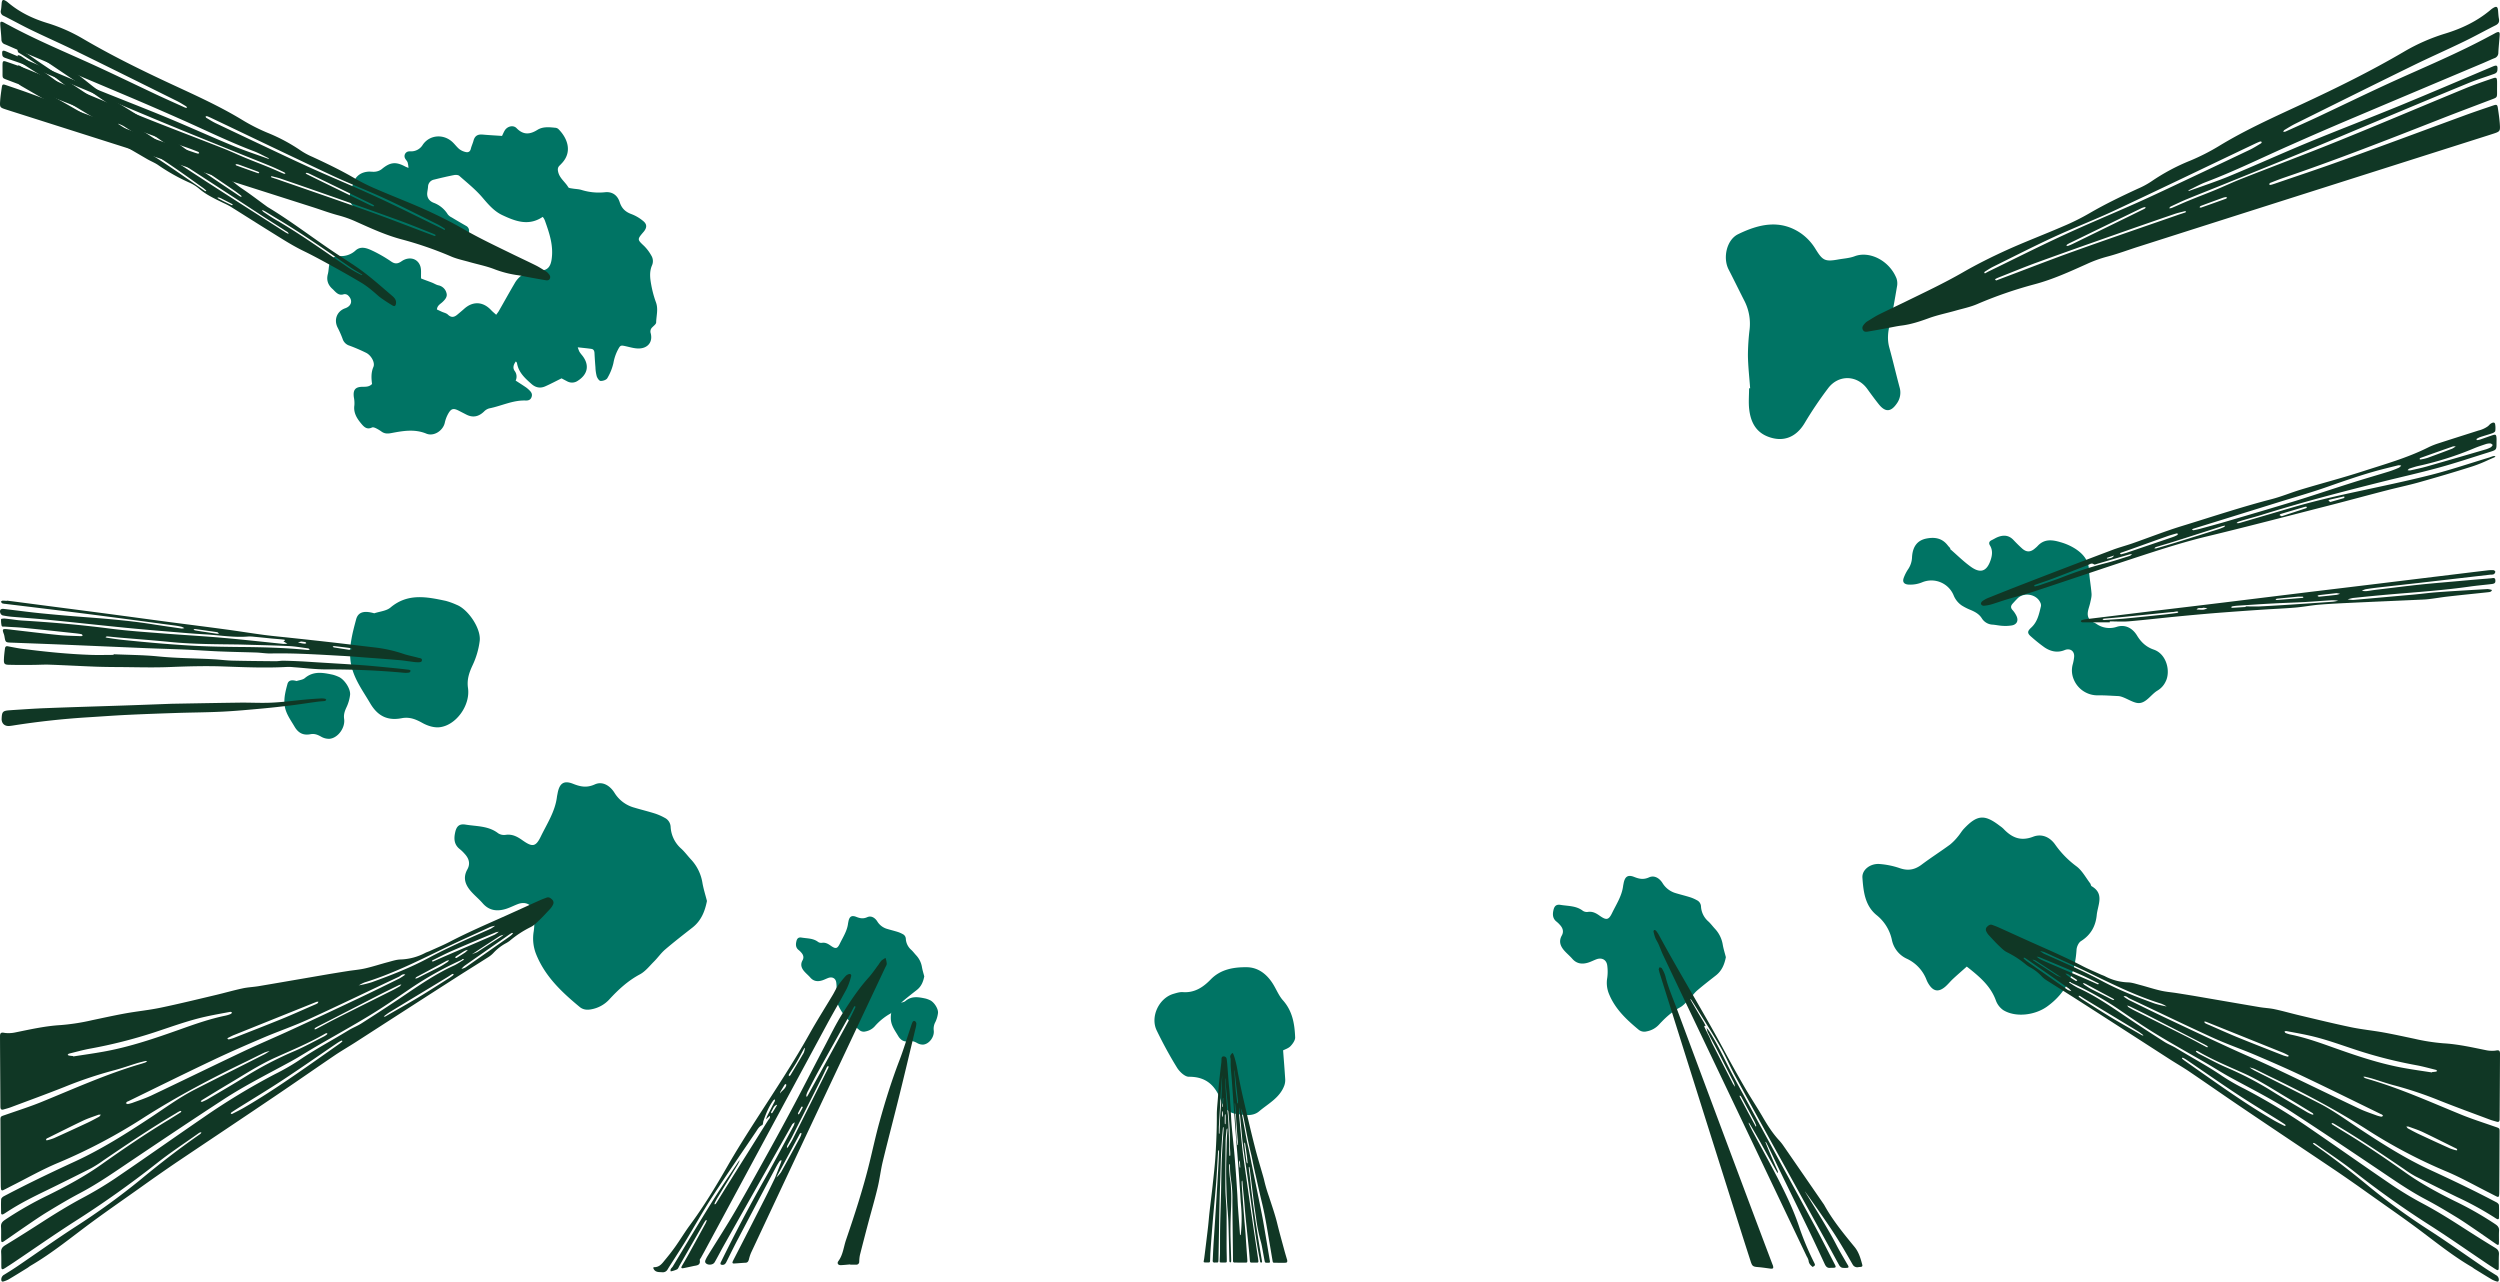 <svg xmlns="http://www.w3.org/2000/svg" width="1861.534" height="954.293" viewBox="0 0 1861.534 954.293"><g id="Arbres" transform="translate(-32.593 -100.404)"><path id="Trac&#xE9;_20731" data-name="Trac&#xE9; 20731" d="M433.655,296.858c.814-1.65,1.334-2.971,2.075-4.152,1.921-3.065,6.276-4.207,8.759-1.646,5,5.158,9.894,4.8,15.506,1.28,4.039-2.533,8.684-2.052,13.2-1.592a4.119,4.119,0,0,1,2.343.883c6.5,6.391,10.752,16.487,3.042,25.13-.657.737-1.336,1.457-2.049,2.139-1.512,1.446-1.513,2.983-1,4.993,1.182,4.642,5.218,7.266,7.452,11.146.4.694,2.017.775,3.1.965,2.22.39,4.542.391,6.676,1.034a43.486,43.486,0,0,0,17.524,1.743c5.641-.621,9.4,2.4,10.989,7.359,1.547,4.828,4.438,7.391,9.047,9.029a30.372,30.372,0,0,1,8.31,4.916c3.074,2.417,3.056,4.969.565,8.053-.089.109-.188.21-.28.317-4.689,5.49-4.561,5.524.592,10.371a32.081,32.081,0,0,1,5.272,7.012,7.855,7.855,0,0,1,.581,7.338c-2.09,4.776-1.479,9.709-.593,14.532a77.865,77.865,0,0,0,3.5,12.99c1.882,5.069.281,10.033.169,15.021-.027,1.205-1.731,2.444-2.8,3.538a4.238,4.238,0,0,0-1.263,4.528c1.639,6.243-1.876,11.076-8.573,11.32-3.15.115-6.374-.844-9.511-1.555-4.449-1.009-4.466-.989-6.55,2.924a33.9,33.9,0,0,0-3.133,9.5,39.037,39.037,0,0,1-4.541,11.254c-.735,1.295-3.345,2.145-5.036,2.052-1.053-.058-2.42-2.127-2.873-3.541a30.342,30.342,0,0,1-.936-6.657c-.3-3.512-.527-7.031-.706-10.55-.08-1.59-.621-2.864-2.261-3.109-3.15-.47-6.328-.746-10.2-1.182a24.777,24.777,0,0,0,1.284,3.361,25.607,25.607,0,0,0,2.039,2.694c5.472,6.914,4.344,13.881-3.093,18.717a7.5,7.5,0,0,1-8.017.609c-1.612-.843-3.214-1.7-4.275-2.267-4.366,2.153-8.2,4.2-12.165,5.95-3.673,1.616-7.078,1.009-10.187-1.736-4.911-4.336-9.73-8.669-10.833-15.628-.054-.338-.417-.628-.831-1.216-1.725,2.361-2.536,4.746-.924,7.069a7,7,0,0,1,.767,7.231c2.632,1.714,5.1,3.275,7.513,4.915a19.921,19.921,0,0,1,2.588,2.174c1.468,1.416,2.572,2.878,1.725,5.206-.808,2.223-2.574,2.6-4.391,2.538-9.555-.347-18.062,4.086-27.147,5.866a8.612,8.612,0,0,0-3.879,2.376c-3.913,3.74-8.185,4.774-13.121,2.242q-2.819-1.446-5.641-2.89c-3.986-2.05-5.7-1.67-7.93,2.324a24.49,24.49,0,0,0-2.482,6.612c-1.3,5.943-8.184,10.441-13.732,8.138-8.765-3.636-17.469-2.043-26.166-.407-2.723.513-4.918.507-7.157-1.085a29.83,29.83,0,0,0-4.35-2.6c-.838-.4-2.088-.832-2.788-.495-3.942,1.9-6.109-.559-8.229-3.119-3.208-3.875-5.68-7.992-4.908-13.415a21.908,21.908,0,0,0-.375-5.887c-.772-5.685,1.073-7.89,6.743-7.881,2.413,0,4.81-.018,6.787-2.079-.543-4.248-.816-8.462,1.027-12.725,1.37-3.172-1.664-8.636-5.419-10.486a128.612,128.612,0,0,0-12.42-5.351,7.664,7.664,0,0,1-5.115-5.068,73.905,73.905,0,0,0-3.757-8.493c-2.874-5.821-.4-12.121,5.686-14.258,4.923-1.728,5.9-6.158,2.013-9.7a3.69,3.69,0,0,0-3.059-.747c-3.17,1.078-5.112-.628-7.049-2.592-.4-.4-.764-.836-1.19-1.2-3.511-3.034-4.837-6.68-3.613-11.3.643-2.43.544-5.057,1.193-7.486,1.085-4.058,3.489-6.081,7.661-5.885a15.609,15.609,0,0,0,11.841-4.2c4.26-3.721,9.192-1.33,13.456.7a104.159,104.159,0,0,1,13.131,7.683c2.812,1.89,4.873,1.605,7.574-.262,5.563-3.845,11.975-2.242,13.961,3.582.9,2.649.418,5.772.587,9.192.346.139,1.205.5,2.077.833,2.074.785,4.166,1.522,6.226,2.341,1.554.618,3.012,1.617,4.616,1.945a7.766,7.766,0,0,1,6.037,5.888c.771,2.651-1.1,4.762-3.012,6.57-1.576,1.487-3.835,2.464-4.159,5.523,1.194.554,2.411,1.129,3.637,1.686,1.533.7,3.406,1.035,4.54,2.138,2.475,2.4,4.645,2.04,6.987.07,1.72-1.447,3.462-2.87,5.134-4.372,6.5-5.845,14.02-5.487,20.051.936,1.1,1.171,2.364,2.187,3.8,3.5.88-1.237,1.494-1.963,1.958-2.775,3.9-6.821,7.706-13.7,11.683-20.477a18.916,18.916,0,0,1,18.406-9.753c6.348.428,8.463-3.143,9.219-8.217,1.528-10.258-1.65-19.481-4.947-28.785a12.171,12.171,0,0,0-.924-1.9,7.814,7.814,0,0,0-.774-.987c-10.474,7.086-20.457,3.211-30.106-1.336-6.035-2.845-10.365-7.922-14.738-13.057-5.075-5.959-11.321-10.94-17.227-16.156-.855-.755-2.72-.822-3.993-.572-4.969.974-9.9,2.139-14.817,3.366a5.525,5.525,0,0,0-4.5,5.379c-.1,1.4-.4,2.791-.563,4.19-.4,3.462,1.126,6.209,4.657,7.65a20.893,20.893,0,0,1,10.59,8.633,8.145,8.145,0,0,0,2.89,2.27q5.4,3.264,10.891,6.391a4.038,4.038,0,0,1,2.042,4.263c-.288,4.177-4.566,9.465-8.551,10.68a34.2,34.2,0,0,1-23.973-1.116c-2.989-1.257-5.971-2.548-9.023-3.632-9.289-3.3-18.607-6.513-27.923-9.731-6.392-2.208-20.784-17.308-19.749-21.46a88.292,88.292,0,0,1,3.563-12.139c1.849-4.517,5.679-6.888,10.56-7.3,1.818-.152,3.7.278,5.486-.008a9.625,9.625,0,0,0,4.521-1.789c6.333-5.293,10.51-5.844,17.656-1.988.468.253.981.419,2.372,1a20.67,20.67,0,0,0-.641-4.131c-.454-1.154-1.518-2.063-2-3.211a3.55,3.55,0,0,1,2.557-4.913,7.111,7.111,0,0,1,1.685-.086,10.071,10.071,0,0,0,9.043-4.9c5.153-7.561,15.546-8.248,22.218-1.918,1.736,1.648,3.165,3.643,5,5.156a12.131,12.131,0,0,0,4.436,2.1c1.964.542,3.555.06,4.131-2.344.489-2.04,1.443-3.965,1.984-6,.941-3.531,3.032-4.916,6.788-4.581,4.745.423,9.506.67,14.455,1.006" transform="translate(-27.255 -95.224)" fill="#007464"></path><path id="Trac&#xE9;_20727" data-name="Trac&#xE9; 20727" d="M455.212,419.515c.861-1.826-.447-3.1-1.551-4.341a7.218,7.218,0,0,0-1.619-1.241c-2.343-1.413-4.618-2.929-7.064-4.168-5.375-2.688-10.853-5.237-16.262-7.856-12.785-6.271-25.67-12.3-38.039-19.432-9.13-5.237-18.606-9.957-28.185-14.3-11.991-5.409-24.291-10.061-36.35-15.3a147.828,147.828,0,0,1-16.539-8.235c-10.061-5.857-20.535-10.888-31.112-15.78a53.417,53.417,0,0,1-8.649-4.651,130.191,130.191,0,0,0-24.911-13.334,138.285,138.285,0,0,1-18.3-9.269c-17.09-10.44-35.385-18.64-53.474-27.047-22.4-10.406-44.48-21.293-65.739-33.766a123.344,123.344,0,0,0-26.669-11.68c-10.406-3.2-20.052-7.788-28.459-14.782-.035-.035-.1-.069-.138-.1a13.3,13.3,0,0,0-1.965-1.481c-2.1-1.275-2.858-.9-3.134,1.516-.174,1.757-.207,3.583-.552,5.306a3.4,3.4,0,0,0,2.068,4.272c1.24.62,2.479,1.24,3.721,1.895,5.718,2.929,11.334,6.029,17.123,8.786,10.715,5.2,21.639,9.991,32.318,15.229,25.222,12.335,50.34,24.842,75.492,37.315,2.446,1.206,4.79,2.688,7.132,4.1.345.207.519.758.794,1.137a4.486,4.486,0,0,1-1.517-.137c-6.96-3.136-13.987-6.271-20.914-9.51-15.745-7.408-31.388-15.022-47.2-22.258C94.365,250.755,72.8,241.831,52.3,230.736c-.966-.482-1.93-1-2.861-1.516a12.066,12.066,0,0,0-1.482-.758c-1.447-.551-2.032-.241-1.963,1.413.207,3.825.688,7.649.861,11.474a3.647,3.647,0,0,0,2.618,3.687c.966.379,1.9.792,2.827,1.206,1.447.621,2.894,1.275,4.34,1.895q41.242,17.365,82.485,34.8,21.191,8.941,42.208,18.3c17.779,7.856,35.214,16.47,53.44,23.36,3.791,1.447,7.372,3.48,11.06,5.237a3.341,3.341,0,0,1,.138.551,2.887,2.887,0,0,0-.517-.137c-8.752-3.2-17.608-6.064-26.186-9.648-16.816-6.959-33.422-14.505-50.236-21.465-19.5-8.028-39.176-15.574-58.677-23.567C90.919,267.569,71.658,259.3,52.3,251.133c-.587-.241-1.206-.516-1.792-.757-2.758-1.172-3.308-.689-3.033,2.274.137,1.757,1.275,2.171,2.653,2.653.723.241,1.447.516,2.172.758,4.824,1.653,9.716,3.239,14.436,5.2q29.821,12.3,59.538,24.808c15.642,6.546,31.285,13.2,46.962,19.639,16.953,6.995,33.974,13.817,50.994,20.707,7.579,3.067,15.229,6.064,22.843,9.2,3.514,1.447,6.96,3.135,10.441,4.755.379.207.586.724.9,1.068a5.4,5.4,0,0,1-1.516-.138c-3.893-1.653-7.752-3.445-11.681-5.03-5.444-2.239-10.956-4.306-16.366-6.546-5.582-2.309-11.026-4.892-16.607-7.1-21.155-8.338-42.449-16.3-63.5-24.842-27.15-10.992-54.095-22.465-81.21-33.629-5-2.032-10.13-3.824-15.229-5.582-.587-.206-1.138-.379-1.723-.585-2.482-.861-2.827-.482-2.9,2.171-.034,2.2.035,4.41,0,6.58,0,3.48,0,3.446,3.238,4.686.449.172.931.344,1.38.517,11.334,4.306,22.636,8.545,33.9,12.989,32.492,12.748,65.017,25.462,98.059,36.729,3.136,1.068,6.168,2.274,9.235,3.48.31.138.448.621.688.931-.344.137-.723.413-1,.344-.826-.172-1.585-.448-2.377-.689-14.608-5.03-29.32-9.889-43.861-15.16-26.117-9.441-52.165-19.158-78.247-28.736-5.444-2-10.922-3.859-16.4-5.719-.759-.242-1.482-.517-2.241-.758-2.2-.759-2.618-.448-2.927,1.86-.482,3.274-.966,6.512-1.206,9.785-.344,5-.242,5.1,4.583,6.65.585.207,1.2.379,1.792.586q53.285,16.952,106.6,33.9,59.485,18.916,118.972,37.9c6.753,2.136,13.438,4.685,20.328,6.478a81.853,81.853,0,0,1,13.059,4.72c10.991,4.927,21.948,9.957,33.662,13.058a269.637,269.637,0,0,1,36.868,12.749c4.34,1.861,9.1,2.826,13.678,4.135,5.927,1.688,11.991,2.894,17.746,5.03a78.859,78.859,0,0,0,16.985,4.582c3.135.379,6.2,1.1,9.268,1.654,3.928.723,7.821,1.447,11.75,2.1,1.447.242,3.135.723,4-1.034m-233.4-84.242c-.241-.1-.379-.345-.724-.655.379-.138.69-.379.966-.345a11.712,11.712,0,0,1,1.963.482c4.721,1.723,9.44,3.446,14.127,5.2.31.1.516.552.757.861-.343.069-.723.31-1,.207q-8.061-2.842-16.09-5.754m55.644,1.93c-13.608-6.133-27.046-12.611-40.554-18.951q-15.194-7.184-30.423-14.437c-2.448-1.172-4.756-2.688-7.1-4.066-.276-.173-.38-.621-.552-.93.378-.1.793-.379,1.1-.276,1.138.414,2.275.931,3.377,1.447,29.908,14.23,59.746,28.632,89.756,42.69,12.852,6.029,26.186,11.129,39.107,17.09,13.3,6.133,26.322,12.817,39.45,19.295,1.827.93,3.55,2.1,5.273,3.169.171.1.241.448.274.689,0,.069-.171.172-.412.379-.655-.344-1.344-.758-2.067-1.137-16.264-7.89-32.388-16.056-48.789-23.6-16.021-7.408-32.352-14.127-48.445-21.362m-4.1,3.859c.38-.172.655-.414.827-.345a10.839,10.839,0,0,1,2.308.827q22.9,11.112,45.756,22.257a13.43,13.43,0,0,1,1.792,1.034,2.068,2.068,0,0,1,.38.655c-.345.069-.724.241-1,.137-1.035-.379-2.034-.793-3.032-1.274q-18.605-9.1-37.246-18.193c-2.929-1.447-5.893-2.894-8.82-4.341a8.37,8.37,0,0,1-.966-.758m93.476,45.756c-15.608-5.857-31.146-11.956-46.824-17.572-22.154-7.959-44.412-15.574-66.6-23.292-1.792-.655-3.651-1.206-5.444-1.826-.205-.069-.31-.345-.448-.552.242-.1.518-.31.723-.276,2.241.586,4.514,1.068,6.719,1.826q18.4,6.306,36.8,12.783c17.02,5.995,34.041,11.99,50.993,18.157,8.475,3.067,16.813,6.546,25.22,9.855.621.241,1.242.551,1.861.861.174.1.276.413.414.654-.24.1-.482.208-.827.38-.791-.31-1.687-.655-2.584-1" transform="translate(-13.208 -111.63)" fill="#103725"></path><path id="Trac&#xE9;_20846" data-name="Trac&#xE9; 20846" d="M292.96,356.507c-8.1.588-16.192,1.526-24.3,1.656a166.589,166.589,0,0,1-19.595-1.257,37.493,37.493,0,0,0-21.342,3.949c-7.706,3.926-15.49,7.709-23.18,11.668-8.641,4.449-22.108,1.549-26.317-7.073-7.5-15.36-11.33-31.409-.477-47a38.844,38.844,0,0,1,11.268-10.47c8.684-5.358,9.862-6.975,8.06-16.981-.747-4.128-.958-8.469-2.426-12.327C190.51,267.8,197.7,252.986,211,247.586a11.721,11.721,0,0,1,6.112-.442c9.541,1.64,19.124,3.186,28.529,5.446,5.78,1.387,11.243,1.877,17.023.286,9.843-2.715,19.8-5.014,29.662-7.661a13.794,13.794,0,0,1,11.964,2.075c6.449,4.423,6.638,8.6.526,13.474-3.692,2.942-7.508,5.732-11.34,8.5-10.369,7.482-10.918,21.293-.572,29.162a283.882,283.882,0,0,0,26.028,17.536c10.531,6.3,14.457,15.922,10.021,27.356-3.556,9.171-11.213,12.821-20.222,13.873-5.18.607-10.486.11-15.737.11l-.039-.789" transform="translate(1692.282 96.555) rotate(90)" fill="#007464"></path><path id="Trac&#xE9;_20730" data-name="Trac&#xE9; 20730" d="M46.125,452.474c-1-2.116.518-3.593,1.8-5.031a8.364,8.364,0,0,1,1.876-1.438c2.716-1.637,5.352-3.394,8.186-4.83,6.229-3.115,12.577-6.069,18.845-9.1,14.816-7.267,29.748-14.254,44.081-22.519,10.58-6.069,21.561-11.539,32.662-16.571,13.9-6.269,28.149-11.659,42.124-17.728a171.316,171.316,0,0,0,19.167-9.543c11.659-6.788,23.8-12.617,36.054-18.287a61.9,61.9,0,0,0,10.023-5.39,150.869,150.869,0,0,1,28.868-15.452,160.252,160.252,0,0,0,21.2-10.741c19.8-12.1,41.006-21.6,61.969-31.344,25.953-12.059,51.546-24.676,76.182-39.13a142.937,142.937,0,0,1,30.905-13.535c12.059-3.714,23.238-9.025,32.98-17.13.041-.04.121-.08.16-.12a15.406,15.406,0,0,1,2.277-1.717c2.435-1.478,3.313-1.039,3.632,1.757.2,2.036.24,4.152.639,6.149.479,2.4-.16,3.793-2.4,4.951-1.437.718-2.873,1.437-4.312,2.2-6.627,3.394-13.134,6.987-19.843,10.182-12.418,6.029-25.077,11.579-37.452,17.648-29.229,14.294-58.337,28.788-87.484,43.242-2.835,1.4-5.551,3.115-8.264,4.752-.4.24-.6.878-.92,1.318a5.2,5.2,0,0,0,1.758-.159c8.066-3.634,16.209-7.267,24.236-11.02,18.246-8.585,36.374-17.409,54.7-25.794,24.514-11.18,49.51-21.521,73.266-34.379,1.119-.559,2.236-1.158,3.315-1.757a13.987,13.987,0,0,1,1.717-.878c1.676-.639,2.355-.279,2.275,1.637-.24,4.432-.8,8.865-1,13.3a4.227,4.227,0,0,1-3.033,4.272c-1.119.439-2.2.918-3.276,1.4-1.676.719-3.354,1.478-5.03,2.2q-47.793,20.124-95.588,40.328-24.557,10.361-48.912,21.2c-20.6,9.1-40.807,19.086-61.929,27.071-4.393,1.677-8.544,4.033-12.817,6.069a3.873,3.873,0,0,0-.16.639,3.344,3.344,0,0,1,.6-.159c10.142-3.714,20.4-7.027,30.345-11.18,19.487-8.065,38.731-16.81,58.216-24.875,22.6-9.3,45.4-18.048,68-27.311,22.518-9.263,44.84-18.845,67.278-28.309.681-.279,1.4-.6,2.076-.878,3.2-1.358,3.833-.8,3.515,2.635-.159,2.036-1.478,2.515-3.074,3.074-.838.279-1.676.6-2.517.878-5.59,1.916-11.259,3.753-16.729,6.029q-34.558,14.255-69,28.749c-18.127,7.586-36.255,15.292-54.422,22.759-19.646,8.106-39.371,16.012-59.095,24-8.783,3.554-17.648,7.027-26.472,10.661-4.073,1.677-8.066,3.634-12.1,5.51-.439.24-.679.839-1.038,1.238a6.253,6.253,0,0,0,1.757-.16c4.511-1.916,8.984-3.992,13.536-5.83,6.309-2.595,12.7-4.99,18.965-7.586,6.469-2.675,12.778-5.669,19.245-8.225,24.516-9.662,49.192-18.887,73.588-28.788,31.462-12.738,62.688-26.034,94.11-38.971,5.79-2.355,11.739-4.431,17.648-6.468.681-.239,1.318-.439,2-.678,2.876-1,3.276-.559,3.355,2.515.039,2.555-.041,5.11,0,7.626,0,4.033,0,3.993-3.753,5.431-.52.2-1.079.4-1.6.6-13.134,4.991-26.232,9.9-39.289,15.053-37.653,14.773-75.345,29.507-113.635,42.563-3.634,1.238-7.148,2.635-10.7,4.032-.359.16-.519.719-.8,1.079.4.159.838.479,1.158.4.957-.2,1.836-.519,2.755-.8,16.929-5.829,33.978-11.46,50.828-17.568,30.266-10.941,60.452-22.2,90.677-33.3,6.309-2.316,12.657-4.472,19-6.627.879-.28,1.717-.6,2.6-.878,2.554-.879,3.033-.52,3.392,2.156.559,3.794,1.119,7.546,1.4,11.34.4,5.789.281,5.909-5.311,7.706-.678.24-1.4.439-2.076.679Q451.3,326.94,389.508,346.584q-68.934,21.92-137.871,43.921c-7.826,2.475-15.572,5.43-23.558,7.507a94.856,94.856,0,0,0-15.133,5.47c-12.737,5.71-25.434,11.539-39.009,15.132a312.47,312.47,0,0,0-42.724,14.774c-5.03,2.157-10.542,3.275-15.851,4.792-6.868,1.956-13.9,3.354-20.565,5.829-6.466,2.355-12.856,4.432-19.684,5.31-3.633.439-7.188,1.278-10.74,1.917-4.552.838-9.063,1.677-13.616,2.436-1.676.28-3.634.838-4.632-1.2M316.6,354.849c.279-.12.439-.4.839-.759-.439-.16-.8-.439-1.12-.4a13.57,13.57,0,0,0-2.275.559c-5.471,2-10.939,3.993-16.371,6.029-.359.12-.6.64-.877,1,.4.08.838.36,1.158.24q9.341-3.294,18.646-6.668m-64.483,2.236c15.77-7.108,31.342-14.614,47-21.961q17.608-8.326,35.255-16.73c2.836-1.358,5.511-3.115,8.225-4.711.32-.2.441-.719.64-1.078-.438-.12-.919-.439-1.277-.32-1.318.479-2.636,1.079-3.913,1.677-34.658,16.49-69.236,33.181-104.014,49.472-14.894,6.987-30.346,12.9-45.319,19.8-15.411,7.107-30.5,14.853-45.716,22.36-2.117,1.078-4.114,2.436-6.11,3.673-.2.12-.279.52-.318.8,0,.08.2.2.478.439.759-.4,1.557-.878,2.4-1.318,18.847-9.144,37.533-18.607,56.539-27.35,18.566-8.585,37.492-16.371,56.14-24.755m4.751,4.472c-.44-.2-.759-.479-.959-.4a12.558,12.558,0,0,0-2.675.959Q226.7,374.993,200.209,387.91a15.563,15.563,0,0,0-2.076,1.2,2.4,2.4,0,0,0-.441.759c.4.08.839.279,1.158.159,1.2-.439,2.357-.919,3.514-1.477q21.561-10.541,43.163-21.083c3.394-1.677,6.829-3.354,10.222-5.031a9.7,9.7,0,0,0,1.119-.878M148.542,414.582c18.087-6.788,36.093-13.855,54.262-20.363,25.673-9.223,51.466-18.048,77.181-26.992,2.077-.759,4.231-1.4,6.309-2.116.238-.08.359-.4.519-.639-.281-.119-.6-.359-.838-.319-2.6.679-5.231,1.238-7.787,2.116q-21.322,7.307-42.645,14.814c-19.724,6.947-39.449,13.894-59.093,21.042-9.822,3.554-19.484,7.586-29.226,11.42-.72.279-1.439.639-2.157,1-.2.119-.319.479-.479.758.278.12.559.241.959.44.916-.36,1.955-.759,2.995-1.158" transform="translate(1373.556 -106.519)" fill="#103725"></path><path id="Trac&#xE9;_20847" data-name="Trac&#xE9; 20847" d="M344.086,226.823c7.994,1.562,14.831,4.435,19.838,10.835,5.343,6.831,10.666,13.69,16.3,20.279,2.622,3.068,6.067,5.418,8.939,8.292,3.366,3.366,7.406,6.471,9.571,10.532,4.783,8.968,11.458,16.143,18.78,22.884a23.922,23.922,0,0,1,7.241,13.3c.647,3.158.294,6.157-1.7,8.577-11.017,13.328-22.708,25.82-39.308,32.488a31.641,31.641,0,0,1-17.117,1.795,49.361,49.361,0,0,0-13.659.011c-6.139.821-8.766,5.922-6.589,11.752,1.115,2.984,2.626,5.834,3.574,8.863,2.049,6.563,1.437,12.536-4.18,17.407-3.074,2.664-5.674,5.87-8.722,8.566-4.843,4.285-10.122,6.379-16.479,2.822-4.285-2.4-8.222-1.15-11.647,2.06a28.4,28.4,0,0,0-3.331,3.43c-3.447,4.555-8.073,4.652-12.97,3.5-4.384-1.036-6.139-3.215-5.4-7.656,1.371-8.283.843-17.082,6.488-24.323a8.123,8.123,0,0,0,1.13-5.578c-.678-4.834,1.292-8.564,3.921-12.283,5.178-7.324,5.352-9.946-2.574-13.782-9.53-4.612-18.642-10.714-29.57-12.066-.878-.11-1.742-.325-2.615-.483-7.406-1.345-9.951-4.527-7.188-11.482,2.258-5.692,3.16-10.28.456-16.272-2.622-5.817,1.069-11.458,6.482-14.756a24.954,24.954,0,0,0,10.822-14.6c1.534-5.086,2.776-10.262,4.371-15.327a40.931,40.931,0,0,1,3.19-7.27,7.928,7.928,0,0,1,6.771-4.474,23.221,23.221,0,0,0,16.262-7.934c2.385-2.6,5.293-4.711,7.893-7.12a33.065,33.065,0,0,1,17.35-8.59c4.682-.8,9.251-2.271,13.677-3.395" transform="translate(785.823 427.194) rotate(90)" fill="#007464"></path><path id="Trac&#xE9;_20728" data-name="Trac&#xE9; 20728" d="M25.593,837.773a18.552,18.552,0,0,0,2.93-1.119,10.645,10.645,0,0,0,1.053-.56c4.608-2.731,9.151-5.562,13.693-8.36.789-.493,1.48-1.119,2.27-1.579,16.555-9.644,31.269-21.921,46.673-33.21,11.586-8.492,23.434-16.687,35.151-25.014,3.95-2.8,7.867-5.628,11.85-8.393,5.694-3.983,11.388-7.932,17.116-11.783,23.9-16.062,47.857-32.025,71.686-48.153,14.745-9.94,29.327-20.143,44.072-30.149,4.969-3.357,10.2-6.352,15.271-9.611,11.981-7.7,23.962-15.469,35.944-23.172q19.6-12.639,39.265-25.245c7.933-5.069,15.931-10.039,23.9-15.108a19.644,19.644,0,0,0,3.621-2.929,36.392,36.392,0,0,1,9.215-7.274,21.794,21.794,0,0,0,3-1.877,76.9,76.9,0,0,1,15.7-10.3c2.4-1.152,4.41-3.226,6.386-5.1,2.93-2.8,5.66-5.826,8.426-8.788a12.752,12.752,0,0,0,1.711-2.6,3.163,3.163,0,0,0-.527-3.982c-1.119-1.087-2.371-2.107-4.148-1.449-1.58.593-3.192,1.152-4.74,1.843-8.59,3.851-17.148,7.8-25.738,11.652-13.957,6.254-28.009,12.277-41.571,19.353-4.871,2.534-9.974,4.641-14.943,6.912-1.086.494-2.239.823-3.259,1.349a42.6,42.6,0,0,1-18.4,4.937c-3.061.066-6.155,1.086-9.183,1.909-5.694,1.481-11.29,3.357-17.016,4.673-4.18.987-8.492,1.317-12.77,1.975-4.642.724-9.283,1.481-13.89,2.238l-17.774,3.061c-11.718,2.008-23.435,4.049-35.185,6.023-3.983.658-8.1.79-12.047,1.678-6.747,1.448-13.4,3.39-20.144,4.971C169.592,627.815,156,631.139,142.306,634c-8.558,1.777-17.312,2.633-25.936,4.18-8.36,1.514-16.655,3.357-24.981,5.1a158.05,158.05,0,0,1-23.237,3.621c-11.389.658-22.515,3.16-33.671,5.431a22.843,22.843,0,0,1-5.958.559,13.814,13.814,0,0,1-2.568-.23c-2.4-.428-3.093.2-3.093,2.6.066,17.149.2,34.3.3,51.445,0,.494,0,1.021.032,1.547.1,1.35.823,1.877,2.107,1.547,1.052-.3,2.139-.592,3.225-.922.789-.23,1.612-.493,2.4-.79,13.329-5,26.727-9.874,39.99-15.14a308.642,308.642,0,0,1,36.008-12.145c6.09-1.547,12.013-3.686,18-5.53,2.007-.593,4.048-1.086,6.055-1.58a7.093,7.093,0,0,1,1.448,0,6.059,6.059,0,0,1-1.382,1.086c-1.58.56-3.226,1.021-4.871,1.515-24.85,7.439-48.483,18.1-72.444,27.878-8.262,3.357-16.786,6.089-25.213,9.019-.691.23-1.416.494-2.107.724-3.16,1.086-3.258.987-3.226,4.345q.1,24.143.264,48.285a19.146,19.146,0,0,0,.164,2.337c.1.987.725,1.383,1.614.955,1.118-.527,2.2-1.086,3.291-1.646l2.666-1.383C42.872,760.952,54.295,754.4,66.34,749.4a410.762,410.762,0,0,0,63.755-33.7c24.456-15.568,49.964-29.03,76-41.6,4.609-2.205,9.117-4.575,13.727-6.748a24.251,24.251,0,0,1,3.817-1.119,42.75,42.75,0,0,1-3.653,2.337c-17.38,8.821-34.824,17.543-52.17,26.4-11.552,5.925-21.987,13.627-32.814,20.769C117,727.61,98.729,739.2,79.112,748.28,66.274,754.2,53.5,760.228,40.9,766.547c-4.146,2.107-8.261,4.18-12.375,6.352-.988.494-1.975,1.021-2.962,1.547-.79.428-1.811,1.415-1.843,2.172-.2,3.39-.066,6.813-.033,10.2.033,1.021.625,1.416,1.579.922a18.236,18.236,0,0,0,2.009-1.217c.427-.263.823-.56,1.25-.79,9.118-5.958,18.86-10.829,28.668-15.569q16.738-8.146,33.375-16.589a86.079,86.079,0,0,0,9.249-5.892c17.839-12.145,35.745-24.225,54.309-35.218a24.978,24.978,0,0,1,2.731-1.547c.263-.164.691.033,1.054.033-.166.329-.231.79-.494.922-3.095,1.975-6.189,3.916-9.314,5.825-17.148,10.368-33.671,21.658-50,33.21-12.343,8.722-25.573,15.832-39.068,22.513A267.478,267.478,0,0,0,28.522,790.64c-.725.461-1.448.955-2.173,1.449-1.909,1.316-2.9,2.7-2.732,5.1.2,3.127.034,6.287.1,9.413.066,2.173.494,2.4,2.271,1.185.855-.592,1.678-1.152,2.534-1.744,4.41-3.062,8.82-6.155,13.264-9.183,5.431-3.687,10.8-7.439,16.359-10.829,8.063-4.9,16.161-9.742,24.488-14.12,13.79-7.274,26.5-16.293,39.431-24.949,22.481-15.108,44.961-30.183,67.671-44.961,15.9-10.335,32.915-18.827,49.536-27.911,6.55-3.587,12.8-7.636,19.255-11.388,13.329-7.735,26.859-15.207,40.024-23.237,9.709-5.892,19.09-12.376,28.471-18.794a254.466,254.466,0,0,1,39.6-22.316c.165-.165.3-.461.495-.527.394-.1.855-.066,1.251-.131a8.377,8.377,0,0,1-.593.889,2.256,2.256,0,0,1-.691.33,54.923,54.923,0,0,1-5.661,3.423c-14.152,6.385-26.825,15.206-39.627,23.863-9.842,6.649-19.848,13.1-29.886,19.518-3.062,1.942-6.583,3.258-9.677,5.167-12.277,7.5-24.983,14.219-36.9,22.381a167.093,167.093,0,0,1-17.675,10.137A502.159,502.159,0,0,0,174.3,715.728c-21.889,15.009-43.579,30.346-65.533,45.257a276.54,276.54,0,0,1-24.915,14.877C73.68,781.326,63.905,787.349,54.195,793.6,45.7,799.067,37.147,804.5,28.522,809.764c-.625.394-1.25.757-1.877,1.152-2.2,1.349-3.093,2.8-2.928,5.332.23,3.654.066,7.34.164,10.993.066,1.547.691,1.843,2.007,1.053.889-.526,1.778-1.086,2.634-1.678,1.448-.889,2.864-1.843,4.312-2.8,15.073-10.137,29.984-20.6,45.257-30.413a750.38,750.38,0,0,0,61.451-43.545c9.94-7.9,20.6-14.845,30.939-22.217a5.4,5.4,0,0,1,1.316-.79,2.8,2.8,0,0,1,1.054-.033,8.414,8.414,0,0,1-.561.922,11.008,11.008,0,0,1-1.25.921c-14.943,10.4-29.293,21.526-43.316,33.145a528.6,528.6,0,0,1-49.239,35.646C64,806.867,49.917,816.906,35.633,826.616c-2.339,1.579-4.707,3.094-7.11,4.575-.823.526-1.646,1.02-2.469,1.546a4.008,4.008,0,0,0-2.239,3.424c0,1.481.462,2.04,1.778,1.613M57.85,732.712c-.2.066-.5-.132-.725-.2a2.553,2.553,0,0,1,.361-.987,3.406,3.406,0,0,1,1.021-.56c8.788-4.345,17.51-8.755,26.365-12.968,3.653-1.711,7.537-2.93,11.354-4.345a7.276,7.276,0,0,1,1.745,0c-.658.757-.889,1.251-1.284,1.481-2.9,1.546-5.728,3.126-8.69,4.509Q75.556,725.47,63.082,731.1a37.054,37.054,0,0,1-5.232,1.613m274.173-120.5a4.718,4.718,0,0,1,.889-1.054c3.687-1.975,7.372-3.916,11.027-5.892,3.917-2.073,7.8-4.213,11.684-6.319a10.164,10.164,0,0,1,1.646-.3,7.757,7.757,0,0,1-1.087,1.284c-1.875,1.185-3.687,2.436-5.66,3.489-4.148,2.172-8.36,4.213-12.54,6.319-1.514.79-3,1.58-4.544,2.3a4.888,4.888,0,0,1-1.414.164m-75.011,37.818c.131-.329.2-.757.427-.922.757-.493,1.58-.922,2.371-1.349q22.514-11.553,44.993-23.105c4.969-2.534,10.038-5,15.075-7.472a11.267,11.267,0,0,1,1.876-.526c-.723.823-.921,1.218-1.251,1.383-1.579.921-3.16,1.843-4.773,2.666-14.253,7.143-28.536,14.219-42.755,21.395-5.037,2.534-9.94,5.266-14.911,7.866a2.763,2.763,0,0,1-1.052.066m7.833,3.357a3.734,3.734,0,0,1,1.086-.428c.23-.066.462.131.691.2-.066.2-.066.526-.2.625a14.307,14.307,0,0,1-2.237,1.547c-7.242,3.654-14.351,7.6-21.757,10.828a266.231,266.231,0,0,0-36.5,18.926c-9.413,5.924-19.058,11.454-28.6,17.115a43.966,43.966,0,0,1-4.048,1.909,9.94,9.94,0,0,1-.989-.3c.3-.329.5-.79.857-.987,6.681-4.081,13.363-8.2,20.144-12.211,11.454-6.78,22.611-14.153,34.822-19.617,12.377-5.563,24.949-10.763,36.733-17.609m-70.568-16.325c.428-.066.889.263,1.35.4-.264.395-.462,1.02-.857,1.152a22.57,22.57,0,0,1-4.081,1.284c-11.554,2.37-22.678,6.287-33.737,10.236-18.6,6.616-37.26,13-56.745,16.523-7.6,1.383-15.2,2.436-22.842,3.621a.935.935,0,0,0-.066-.3c-1.021-.1-2.073-.2-3.094-.362a4.074,4.074,0,0,1-.987-.526c.3-.3.591-.79.955-.889,5.331-1.317,10.6-2.8,16-3.786a362.758,362.758,0,0,0,47.1-11.914c12.9-4.213,25.64-8.986,38.937-11.915,5.99-1.349,12.046-2.37,18.069-3.522m65.7-7.5c-.23.394-.362.954-.692,1.152a15.448,15.448,0,0,1-2.468,1.185c-7.9,3.423-15.766,7.011-23.731,10.269-11.947,4.871-23.994,9.545-36.041,14.284-1.316.527-2.731.823-3.851,1.152-.525-.2-.757-.3-.987-.4.1-.23.164-.593.33-.691,1.514-.757,2.994-1.58,4.574-2.205q30.315-12.194,60.695-24.389a7.144,7.144,0,0,1,1.085-.4,6.018,6.018,0,0,1,1.087.033m59.87-18.6c1.482-.724,2.733-2.469,4.805-1.613a43.9,43.9,0,0,1-4.508,2.93c-9.744,4.805-19.486,9.611-29.295,14.252-16.785,7.933-33.572,15.865-50.456,23.633-12.081,5.6-24.39,10.763-36.469,16.457-22.81,10.8-45.488,21.888-68.3,32.717-4.609,2.172-9.479,3.752-14.252,5.53a29.084,29.084,0,0,1-3.424.889c-.527-.23-.987-.428-1.416-.625.3-.362.561-.757.889-1.086.166-.164.5-.2.725-.3,21.165-10.3,42.262-20.769,63.524-30.84,12.409-5.892,25.015-11.355,37.654-16.753,11.192-4.74,22.744-8.69,33.771-13.758,22.381-10.236,44.5-20.966,66.749-31.433m68.4-35.778c-15.634,6.978-31.368,13.758-46.475,21.855-13.528,7.274-27.747,12.771-42.13,18a75.82,75.82,0,0,1-9.513,2.3c-.066.033-.166.1-.23.132l-.067-.066c.1-.033.2-.033.3-.066a21.989,21.989,0,0,1,4.18-2.172c19.946-6.155,38.575-15.37,57.27-24.455,11.981-5.826,24.158-11.257,36.272-16.819a19.2,19.2,0,0,1,3.653-.922,23.676,23.676,0,0,1-3.258,2.205m5.958,2.3a17.242,17.242,0,0,1-3,2.139c-4.246,1.975-8.59,3.785-12.9,5.662-8.394,3.62-16.786,7.208-25.146,10.828-2.632,1.152-5.233,2.337-7.9,3.489-.2.066-.559-.2-.856-.3.131-.2.263-.494.461-.592,4.9-2.4,9.776-4.971,14.812-7.143,10.763-4.707,21.624-9.182,32.453-13.725a10.033,10.033,0,0,1,2.075-.362c.032-.033.066-.066.1-.1l.1-.132-.034.2c-.066,0-.1.033-.164.033m-31.466,19.517c-.593-.164-.823-.263-1.054-.329.231-.263.363-.625.627-.823,2.172-1.415,4.311-2.863,6.549-4.18a9.067,9.067,0,0,1,2.371-.724,16.007,16.007,0,0,1-1.843,1.81c-2.239,1.515-4.575,2.93-6.649,4.246m14.843-4.97q8.64-5.727,17.346-11.355a9.965,9.965,0,0,1,2.469-.855.119.119,0,0,1,.034-.1l1.48-.692h.066c-.494.264-.987.494-1.514.757-.032,0-.032,0-.066.033-.132.2-.2.461-.33.56L378.1,592.63c-1.284.527-2.568,1.053-3.884,1.579l3.357-2.172m-11.125,13.034a16.734,16.734,0,0,1,2.139-2.173c11.093-7.8,22.251-15.568,33.375-23.336.625-.461,1.316-.856,1.975-1.251a1.121,1.121,0,0,1,.723.066c.034,0,.034.23.066.461a19.485,19.485,0,0,1-2.271,2.04q-16.489,11.6-33.012,23.139a11.58,11.58,0,0,1-3,1.054m-57.829,35.646c.229-.263.427-.527.625-.757,1.282-.922,2.5-1.909,3.817-2.7,14.054-8.558,28.175-17.049,42.229-25.607,1.448-.855,2.864-1.843,4.312-2.732.263-.164.691-.033,1.054-.066-.1.329-.131.724-.363.922a34.926,34.926,0,0,1-2.864,2.073c-7.734,4.871-15.4,9.841-23.236,14.548-8.065,4.838-16.293,9.413-24.424,14.12-.394.066-.757.132-1.15.2M194.673,712.93c.132-.3.164-.757.428-.922,1.613-1.086,3.259-2.14,4.9-3.193,11.19-7.01,22.479-13.791,33.505-21.065,13.627-8.985,26.99-18.333,40.518-27.516a27.629,27.629,0,0,1,3.028-1.745c.166-.1.462.1.691.164a1.611,1.611,0,0,1-.032.526c-.594.494-1.251,1.086-2.008,1.613q-9.43,6.665-18.893,13.3c-17.246,12.08-34.527,24.06-52.728,34.593-2.733,1.547-5.529,2.929-8.327,4.345-.263.164-.725-.066-1.086-.1" transform="translate(9.732 216.783)" fill="#103725"></path><path id="Trac&#xE9;_20849" data-name="Trac&#xE9; 20849" d="M324.923,329.479c3.29,3.7,6.154,7.024,9.138,10.233,1.958,2.111,4.3,3.894,6.108,6.105,3.874,4.735,3.221,8.463-1.828,11.785a18.568,18.568,0,0,1-3.468,1.835A28.623,28.623,0,0,0,319.1,374.092a19.755,19.755,0,0,1-14.266,11.2,32.1,32.1,0,0,0-18.263,11.4c-7.141,8.684-17.682,9.775-27.824,10.5-5.875.416-10.651-5.829-10.2-12.632a60.057,60.057,0,0,1,3.153-15.311c2.085-6.1,1.13-11.09-2.679-16.156-5.176-6.884-9.807-14.165-14.9-21.111a39.462,39.462,0,0,0-6.128-5.985c-1.773-1.543-3.9-2.689-5.6-4.29-10.619-10.009-11.018-15.448-2.137-26.96a19.633,19.633,0,0,1,1.958-2.462c6.586-6.186,9.645-12.8,6.008-22.254-2.39-6.2.091-12.405,6.043-16.494a70.738,70.738,0,0,0,16.133-15.88c3.166-4.15,8.307-6.807,12.6-10.093.607-.464,1.754-.474,2.078-1.026,5.664-9.752,14.009-4.546,21.456-3.829,8.274.805,14.844,4.423,19.433,11.736,1.12,1.78,4.147,3.166,6.388,3.306,17.406,1.091,31.854,7.3,42.346,21.946,6.472,9.031,8.336,23.42,2.611,32.675a15.049,15.049,0,0,1-7.3,5.508c-10.671,3.91-17.533,12.012-25.077,21.6" transform="translate(1826.567 495.201) rotate(90)" fill="#007464"></path><path id="Trac&#xE9;_20729" data-name="Trac&#xE9; 20729" d="M1172.519,815.95a3.72,3.72,0,0,0-2.079-3.18c-.764-.489-1.528-.948-2.293-1.437-2.231-1.376-4.432-2.782-6.6-4.25-13.27-9.02-26.354-18.345-39.808-27.089A491.337,491.337,0,0,1,1076,746.881c-13.025-10.793-26.356-21.127-40.236-30.788a10.318,10.318,0,0,1-1.162-.856,7.926,7.926,0,0,1-.521-.856,2.59,2.59,0,0,1,.979.031,4.968,4.968,0,0,1,1.223.734c9.6,6.849,19.506,13.3,28.741,20.638a696.919,696.919,0,0,0,57.082,40.45c14.187,9.111,28.037,18.834,42.04,28.251,1.345.887,2.66,1.773,4.005,2.6.8.551,1.621,1.07,2.447,1.56,1.223.734,1.8.458,1.865-.979.091-3.393-.061-6.818.153-10.212.154-2.354-.672-3.7-2.72-4.953-.582-.367-1.164-.7-1.745-1.07-8.01-4.892-15.959-9.937-23.848-15.012-9.02-5.809-18.1-11.4-27.548-16.479a257.166,257.166,0,0,1-23.145-13.82c-20.393-13.851-40.541-28.1-60.874-42.041a466.573,466.573,0,0,0-49.561-30.024,155.247,155.247,0,0,1-16.42-9.417c-11.067-7.582-22.869-13.82-34.273-20.791-2.874-1.773-6.145-3-8.989-4.8-9.325-5.963-18.62-11.955-27.762-18.131-11.892-8.041-23.664-16.235-36.81-22.167a51.11,51.11,0,0,1-5.26-3.18,2.072,2.072,0,0,1-.642-.306,7.876,7.876,0,0,1-.55-.825c.367.061.8.031,1.161.123.183.061.306.336.46.489a236.385,236.385,0,0,1,36.78,20.73c8.715,5.962,17.429,11.985,26.448,17.458,12.23,7.46,24.8,14.4,37.179,21.586,5.991,3.485,11.8,7.246,17.886,10.579,15.44,8.439,31.247,16.327,46.014,25.928,21.1,13.728,41.979,27.731,62.861,41.765,12.017,8.041,23.818,16.418,36.63,23.175,7.735,4.067,15.257,8.561,22.747,13.116,5.166,3.149,10.151,6.635,15.2,10.059,4.128,2.813,8.225,5.687,12.321,8.53.8.55,1.56,1.07,2.354,1.621,1.651,1.131,2.049.917,2.11-1.1.061-2.9-.092-5.84.092-8.745.153-2.232-.764-3.516-2.538-4.739-.673-.459-1.345-.917-2.019-1.345a248.261,248.261,0,0,0-28.343-15.991c-12.535-6.206-24.825-12.81-36.291-20.913-15.167-10.732-30.515-21.219-46.444-30.85-2.9-1.773-5.778-3.577-8.653-5.411-.243-.123-.3-.551-.458-.856.337,0,.734-.184.979-.031a23.429,23.429,0,0,1,2.536,1.437c17.244,10.212,33.877,21.433,50.447,32.715a80.086,80.086,0,0,0,8.591,5.473q15.458,7.842,31,15.41a235.583,235.583,0,0,1,26.63,14.462c.4.214.765.489,1.162.734a16.993,16.993,0,0,0,1.866,1.132c.886.458,1.437.091,1.467-.856.03-3.149.152-6.329-.031-9.478-.03-.7-.979-1.621-1.713-2.018-.917-.489-1.833-.978-2.751-1.437-3.821-2.018-7.643-3.944-11.495-5.9-11.711-5.87-23.573-11.466-35.5-16.968-18.222-8.439-35.19-19.2-51.915-30.239-10.058-6.635-19.751-13.789-30.483-19.293-16.112-8.224-32.317-16.327-48.461-24.521a39.493,39.493,0,0,1-3.393-2.171,22.61,22.61,0,0,1,3.545,1.039c4.281,2.019,8.469,4.219,12.751,6.268,24.183,11.68,47.879,24.184,70.6,38.647a381.646,381.646,0,0,0,59.223,31.308c11.19,4.647,21.8,10.732,32.653,16.174l2.477,1.284c1.009.52,2.019,1.04,3.058,1.529.825.4,1.406.031,1.5-.886a17.8,17.8,0,0,0,.153-2.171q.14-22.426.245-44.853c.03-3.119-.061-3.027-3-4.036-.642-.214-1.316-.458-1.958-.673-7.826-2.721-15.745-5.258-23.42-8.377-22.258-9.081-44.211-18.987-67.294-25.9-1.528-.459-3.058-.887-4.525-1.406a5.664,5.664,0,0,1-1.284-1.01,6.639,6.639,0,0,1,1.346,0c1.864.459,3.76.918,5.624,1.468,5.566,1.712,11.069,3.7,16.726,5.136a286.865,286.865,0,0,1,33.449,11.282c12.321,4.892,24.766,9.417,37.148,14.064.734.275,1.5.52,2.231.734,1.009.306,2.019.581,3,.856,1.192.305,1.864-.184,1.956-1.437.03-.49.03-.979.03-1.437.093-15.929.214-31.859.277-47.788,0-2.232-.642-2.813-2.874-2.416a12.782,12.782,0,0,1-2.386.214,21.243,21.243,0,0,1-5.534-.52c-10.364-2.11-20.7-4.434-31.278-5.045a146.8,146.8,0,0,1-21.586-3.363c-7.735-1.621-15.439-3.333-23.205-4.739-8.012-1.437-16.143-2.232-24.093-3.883-12.72-2.66-25.346-5.748-37.973-8.744-6.269-1.468-12.445-3.271-18.713-4.617-3.669-.825-7.491-.947-11.191-1.559-10.914-1.834-21.8-3.73-32.683-5.595L945.38,604.8c-4.28-.7-8.591-1.406-12.9-2.079-3.974-.612-7.98-.917-11.863-1.834-5.319-1.223-10.518-2.966-15.807-4.342-2.813-.764-5.687-1.712-8.531-1.773a39.583,39.583,0,0,1-17.09-4.586c-.948-.49-2.019-.8-3.029-1.253-4.615-2.11-9.355-4.067-13.88-6.421-12.6-6.574-25.651-12.169-38.615-17.978-7.98-3.578-15.929-7.246-23.909-10.824-1.438-.642-2.935-1.162-4.4-1.712-1.651-.612-2.814.336-3.854,1.345a2.939,2.939,0,0,0-.49,3.7,11.864,11.864,0,0,0,1.59,2.415c2.57,2.752,5.106,5.565,7.828,8.163,1.835,1.743,3.7,3.669,5.931,4.739a71.437,71.437,0,0,1,14.584,9.57,20.241,20.241,0,0,0,2.783,1.743,33.835,33.835,0,0,1,8.561,6.757,18.244,18.244,0,0,0,3.363,2.721c7.4,4.709,14.829,9.326,22.2,14.034q18.253,11.694,36.475,23.451c11.129,7.154,22.259,14.37,33.388,21.524,4.707,3.027,9.57,5.809,14.186,8.928,13.7,9.295,27.243,18.773,40.939,28.007,22.136,14.981,44.4,29.81,66.592,44.731,5.32,3.578,10.61,7.246,15.9,10.946,3.7,2.569,7.337,5.2,11.007,7.8,10.885,7.735,21.89,15.349,32.653,23.237,14.31,10.487,27.977,21.892,43.356,30.85.734.428,1.376,1.009,2.11,1.468,4.219,2.6,8.439,5.228,12.719,7.766a9.947,9.947,0,0,0,.977.519,17.283,17.283,0,0,0,2.721,1.04c1.223.4,1.651-.122,1.651-1.5m-36.475-97.594q-11.6-5.229-23.145-10.64c-2.751-1.284-5.382-2.752-8.072-4.189-.368-.214-.581-.673-1.193-1.376a6.79,6.79,0,0,1,1.621,0c3.546,1.315,7.155,2.446,10.548,4.036,8.225,3.914,16.327,8.011,24.49,12.046a3.166,3.166,0,0,1,.949.52,2.36,2.36,0,0,1,.336.917c-.214.062-.489.245-.673.184a34.234,34.234,0,0,1-4.861-1.5M884.9,607.767c-1.438-.673-2.814-1.406-4.22-2.14-3.883-1.957-7.8-3.852-11.65-5.87-1.833-.978-3.515-2.14-5.258-3.241a7.206,7.206,0,0,1-1.009-1.193,9.485,9.485,0,0,1,1.529.275c3.608,1.957,7.215,3.945,10.853,5.871,3.395,1.834,6.818,3.638,10.243,5.473a4.367,4.367,0,0,1,.825.978,4.542,4.542,0,0,1-1.314-.153m70.016,35.222c-4.618-2.415-9.172-4.953-13.852-7.307-13.207-6.665-26.476-13.239-39.715-19.873-1.5-.764-2.966-1.621-4.434-2.477-.306-.153-.49-.52-1.161-1.284a10.51,10.51,0,0,1,1.742.489c4.679,2.293,9.387,4.586,14,6.941q20.913,10.732,41.8,21.463c.735.4,1.5.8,2.2,1.254.214.153.275.55.4.856a2.554,2.554,0,0,1-.977-.061m27.823,19.537c11.343,5.076,21.707,11.924,32.347,18.223,6.3,3.73,12.506,7.552,18.711,11.344.337.183.521.611.8.917a9.346,9.346,0,0,1-.917.275,40.587,40.587,0,0,1-3.762-1.773c-8.866-5.258-17.825-10.395-26.569-15.9a247.228,247.228,0,0,0-33.907-17.58c-6.879-3-13.483-6.665-20.211-10.059a13.294,13.294,0,0,1-2.078-1.437c-.123-.092-.123-.4-.183-.581.214-.061.429-.245.642-.184a3.5,3.5,0,0,1,1.01.4c10.945,6.36,22.625,11.19,34.121,16.357m48.214-28.251c12.353,2.721,24.185,7.155,36.171,11.068a336.916,336.916,0,0,0,43.752,11.068c5.015.917,9.907,2.293,14.859,3.516.337.092.612.551.886.825a3.738,3.738,0,0,1-.917.489c-.947.153-1.925.245-2.873.336a.853.853,0,0,0-.062.275c-7.094-1.1-14.155-2.079-21.218-3.363-18.1-3.271-35.437-9.2-52.712-15.349-10.272-3.669-20.606-7.307-31.339-9.509a20.967,20.967,0,0,1-3.79-1.193c-.368-.122-.551-.7-.8-1.07.428-.123.857-.428,1.254-.367,5.6,1.071,11.221,2.018,16.784,3.271M954.155,624a6.753,6.753,0,0,1,1.008.367q28.207,11.328,56.381,22.656c1.468.581,2.842,1.345,4.249,2.049.154.092.214.428.305.642-.214.092-.428.184-.917.367-1.04-.305-2.354-.581-3.577-1.07-11.191-4.4-22.381-8.745-33.479-13.27-7.4-3.027-14.707-6.359-22.045-9.539a14.385,14.385,0,0,1-2.293-1.1c-.306-.184-.429-.7-.642-1.07a5.582,5.582,0,0,1,1.009-.031m5.381,11.955c10.243,4.709,20.973,8.378,31.37,12.781,11.74,5.014,23.451,10.089,34.977,15.562,19.751,9.356,39.348,19.079,59.009,28.648.214.092.519.123.673.275.3.306.549.673.825,1.009-.4.184-.825.367-1.314.581a26.813,26.813,0,0,1-3.18-.825c-4.434-1.651-8.957-3.119-13.239-5.136-21.187-10.059-42.254-20.363-63.443-30.391-11.221-5.29-22.655-10.09-33.877-15.288-15.685-7.216-31.277-14.584-46.869-21.953-9.111-4.311-18.162-8.775-27.213-13.239a40.877,40.877,0,0,1-4.188-2.721c1.926-.8,3.087.825,4.464,1.5,20.668,9.722,41.215,19.69,62,29.2M830.971,571.475a17.791,17.791,0,0,1,3.393.855c11.252,5.167,22.563,10.212,33.693,15.624,17.367,8.439,34.671,17,53.2,22.717a20.341,20.341,0,0,1,3.882,2.018c.094.03.184.03.277.061l-.063.061c-.06-.03-.152-.092-.214-.122a70.314,70.314,0,0,1-8.835-2.141c-13.36-4.861-26.57-9.967-39.135-16.725-14.033-7.521-28.649-13.82-43.172-20.3a22.013,22.013,0,0,1-3.026-2.048m-2.66,4.158-.031-.184.092.123c.03.031.061.061.091.092a9.37,9.37,0,0,1,1.927.336c10.059,4.219,20.148,8.377,30.146,12.749,4.678,2.018,9.2,4.4,13.759,6.635.184.092.306.367.428.55-.276.092-.612.336-.8.275-2.477-1.07-4.893-2.171-7.338-3.241-7.766-3.363-15.562-6.7-23.359-10.059-4.006-1.743-8.041-3.424-11.985-5.259a15.954,15.954,0,0,1-2.783-1.987c-.062,0-.091-.031-.152-.031m23.206,14.218a14.826,14.826,0,0,1-1.712-1.682,8.364,8.364,0,0,1,2.2.673c2.081,1.223,4.068,2.568,6.084,3.883.245.183.367.519.582.764-.215.062-.428.153-.979.306-1.925-1.223-4.1-2.538-6.176-3.944m-4.494,1.345c-1.223-.49-2.415-.979-3.608-1.468L825.8,578.354c-.123-.092-.184-.336-.306-.52-.031-.03-.031-.03-.061-.03-.49-.245-.948-.459-1.406-.7h.061l1.375.642a.112.112,0,0,1,.031.092,9.233,9.233,0,0,1,2.293.8q8.071,5.228,16.113,10.548l3.119,2.018m4.432,9.111q-15.361-10.685-30.666-21.494a18.087,18.087,0,0,1-2.11-1.9c.03-.214.03-.428.062-.428a1.04,1.04,0,0,1,.671-.061c.612.367,1.254.734,1.835,1.162,10.334,7.215,20.7,14.431,31,21.677a15.5,15.5,0,0,1,1.987,2.018,10.765,10.765,0,0,1-2.783-.979m55.433,33.907c-7.552-4.372-15.2-8.622-22.688-13.116-7.276-4.372-14.4-8.989-21.584-13.514a32.225,32.225,0,0,1-2.66-1.926c-.215-.184-.245-.55-.338-.856.338.031.734-.092.979.061,1.345.826,2.66,1.743,4.005,2.538,13.055,7.95,26.172,15.838,39.228,23.787,1.223.734,2.354,1.651,3.545,2.507.184.214.368.459.582.7-.366-.061-.7-.123-1.069-.184M1012.8,701.57c-2.6-1.314-5.2-2.6-7.735-4.036-16.91-9.784-32.961-20.913-48.981-32.134q-8.805-6.145-17.55-12.352c-.7-.489-1.314-1.04-1.864-1.5a1.489,1.489,0,0,1-.03-.49c.214-.061.488-.245.642-.153a25.78,25.78,0,0,1,2.813,1.621c12.566,8.53,24.978,17.214,37.637,25.561,10.242,6.757,20.729,13.055,31.125,19.568,1.528.978,3.056,1.956,4.556,2.965.245.153.275.581.4.856-.336.031-.764.245-1.008.092" transform="translate(720.721 237.119)" fill="#103725"></path><path id="Trac&#xE9;_20750" data-name="Trac&#xE9; 20750" d="M250.766,293.5c7.8-.588,14.513-1.146,21.232-1.556a12.214,12.214,0,0,1,4.663.559c9.333,3.277,13.672,11.967,19.491,18.845,4.127,4.881,2.725,11.5,1.838,17.487-.828,5.56-5,9.083-9.505,10.762-11.467,4.27-18.16,11.044-18.075,24.1.02,2.984-3.78,6.943-6.829,8.82-8.911,5.5-18.173,10.5-27.593,15.081-10.223,4.972-24.157-1.627-27.32-12.493-.656-2.254-1.442-4.66-1.273-6.93.649-8.716-3.6-15.107-9.408-20.745-7.635-7.407-9.229-17.078-9.142-26.788.078-8.645,5.261-15.165,12.619-19.705,4.014-2.474,8.6-4.267,12.061-7.346,7.989-7.105,17.6-8.68,27.564-9.06,2.169-.081,4.79,1.8,6.54,3.465,1.611,1.536,2.328,4,3.137,5.5" transform="translate(1281.505 631.761) rotate(90)" fill="#007464"></path><path id="Trac&#xE9;_20845" data-name="Trac&#xE9; 20845" d="M327.078,258.245c3.758-.929,7.578-1.553,11.352-2.4,8.614-1.933,17.243-3.819,25.811-5.9,9.77-2.359,19.692-3.865,29.584-5.569,4.307-.746,8.629-1.446,12.936-2.191l.3-.046c1.6-.274,1.629-.3,1.643-1.811.031-2.48.046-4.959.016-7.44-.016-1.552-.472-1.9-1.963-1.674a.094.094,0,0,1-.061.015,5.813,5.813,0,0,0-.867.26c-2.146.623-4.291,1.277-6.438,1.856-6.6,1.78-13.179,3.636-19.814,5.265-6.878,1.674-13.544,4.047-20.271,6.208a111.085,111.085,0,0,1-11.642,3.454c-1.126.228-2.222.563-3.333.866-7.563,2.146-15.081,4.474-22.69,6.376-12.144,3.059-24.335,5.889-36.524,8.7-6.179,1.415-12.419,2.677-18.642,3.849a76.62,76.62,0,0,0-11.658,2.693c-.624.213-1.233.472-1.842.746-.38.183-.548.517-.183.852.913.792,1.811,1.6,3.226,1.172a8.459,8.459,0,0,1,2.329-.213c1.507-.045,3.028.031,4.52-.076,3.318-.213,6.635-.548,9.953-.792,7.229-.533,14.473-1.035,21.717-1.568q11.209-.82,22.432-1.689c6.087-.471,12.16-1,18.262-1.461,7.107-.533,14.229-1,21.351-1.506,2.892-.2,5.8-.274,8.69-.593a114.033,114.033,0,0,1,21.382.031,8.864,8.864,0,0,1,1.248.213c.106.016.183.122.289.183-.106.091-.2.244-.334.275a3.683,3.683,0,0,1-.716.076c-6.635.486-13.27,1-19.906,1.461-3.2.213-6.407.3-9.6.5-4.764.289-9.542.594-14.305.944-5.372.381-10.729.776-16.1,1.263-6.925.623-13.834,1.415-20.758,2.008-4.094.35-8.218.472-12.312.715-1.75.091-3.5.26-5.251.366-1.994.122-3.987.183-5.965.335-2.724.227-5.418.547-8.142.775-4.749.381-9.527.715-14.29,1.1-1.141.091-2.283.242-3.424.38a3.526,3.526,0,0,0-.867.243,2.354,2.354,0,0,0-1.141,2.45c.213.822.806,1.172,1.947,1.187a20.8,20.8,0,0,1,2.176.076c4.916.563,9.832,1.187,14.762,1.674,4.033.4,8.081.639,12.129.929,4.216.29,8.446.822,12.662.807,9.816-.046,19.617.365,29.387.944,7.777.456,15.538,1.384,23.3,2.206,6.727.715,13.453,1.6,20.18,2.358,3.3.365,6.62.609,9.923.973,4.687.518,9.374,1.112,14.047,1.674,3.241.4,6.482.792,9.724,1.218.594.076,1.065.167,1.446.242,1.872.366,1.735.411,1.75-2.921,0-1.536-.076-1.6-1.658-1.689h-.091c-2.024-.107-4.049-.122-6.072-.258-4.52-.3-9.055-.624-13.575-.99-5.235-.4-10.486-.837-15.721-1.293-7.654-.669-15.295-1.446-22.949-2.023-7-.517-14-.852-21-1.278-.731-.046-1.446-.091-2.161-.183-.122-.016-.228-.244-.334-.381.152-.076.3-.228.441-.228,2.968.092,5.92.168,8.888.334q8.515.457,17.015.989,10.5.616,21,1.294c4.656.289,9.3.608,13.94.9,3.439.228,6.878.471,10.333.654,3.379.2,6.757.335,10.135.487h.061a2.176,2.176,0,0,0,1.187-.091c1.05-.64.456-1.735.563-2.632.061-.563.137-1.279-.715-1.431a5.7,5.7,0,0,0-1.034-.091h-.046q-7.717-.16-15.432-.29c-8.644-.167-17.288-.273-25.947-.486-7.548-.183-15.112-.472-22.675-.7-4.353-.137-8.705-.213-13.058-.4-4.276-.2-8.568-.471-12.845-.76-2.891-.183-5.783-.456-8.675-.715-.152-.014-.289-.152-.426-.243.152-.076.289-.2.426-.2.67-.015,1.34-.031,1.994.014,3.8.244,7.61.548,11.4.761,4.718.26,9.421.548,14.138.67,7.244.2,14.519.258,21.763.426,8.354.2,16.694.517,25.034.669,6.3.122,12.586.061,18.886.107,1.827.015,3.637.168,5.464.213a2.388,2.388,0,0,0,.335.016c1.37.031,1.385-.016,1.43-1.43.031-.792.031-1.568.016-2.359-.046-1.461-.107-1.536-1.568-1.505h-.213c-3.379.03-6.757.136-10.136.151-5.265.016-10.531-.029-15.781-.015-3.942,0-7.868-.061-11.795.092-5.265.2-10.516.775-15.766.806-11.733.076-23.466-.046-35.215-.168-2.77-.045-5.54-.411-8.309-.684a4.177,4.177,0,0,1-1.217-.5,5.625,5.625,0,0,1,1.217-.153c1.75.091,3.5.289,5.251.365,2.526.122,5.067.183,7.609.243,5.875.137,11.734.335,17.608.35,5.433,0,10.882-.167,16.329-.319,2.846-.076,5.676-.244,8.523-.441,4.338-.274,8.675-.745,13.027-.9,9.542-.32,19.115-.5,28.656-.746a4.309,4.309,0,0,0,1.262-.122c.2-.06.366-.426.4-.684a.615.615,0,0,0-.411-.472,8.49,8.49,0,0,0-1.247-.076h-.548c-5.205.152-10.41.32-15.6.456-7.031.183-14.031,0-21.047-.3-8.157-.349-16.33-.456-24.441.837a83.055,83.055,0,0,1-8.507.548,5.916,5.916,0,0,1-1.248-.136c-.046-.016-.122-.092-.106-.122.015-.091.061-.259.121-.259a8.914,8.914,0,0,1,1.263-.122,76.476,76.476,0,0,0,11.185-.913,88.075,88.075,0,0,1,12.662-.913c6.772.061,37.27-.365,45.732-.426h.533c.183-.016.38-.016.563-.016a1.078,1.078,0,0,0,1.233-1.217c0-2.724.046-5.448.016-8.156,0-1.187-.183-1.293-1.446-1.293a3.129,3.129,0,0,0-.365.014c-.228,0-.472.016-.716.031q-6.346.457-12.662.9c-2.176.151-4.353.242-6.529.411-4.7.38-9.4.837-14.107,1.2q-9.747.752-19.525,1.431c-1.567.12-3.15.2-4.718.227a3.585,3.585,0,0,1-1.081-.349,7.053,7.053,0,0,1,.959-.228c1.278-.107,2.541-.153,3.8-.274,3.135-.29,6.255-.625,9.39-.914,4.581-.411,9.162-.745,13.727-1.2,7.884-.776,15.766-1.628,23.65-2.419,2.587-.259,5.2-.472,7.807-.67.228-.031.456-.046.685-.061.715-.061,1.141-.335,1.141-1.1.015-1.445.03-2.89.015-4.351-.015-.685-.426-.958-1.081-.883l-.76.091c-.761.106-1.537.2-2.3.32-9.436,1.4-18.886,2.846-28.337,4.215-9.511,1.385-19.038,2.724-28.549,4.078-6.635.944-13.286,1.933-19.936,2.785-5.037.638-10.09,1.095-15.142,1.6-4.7.456-9.39.9-14.093,1.294a31.664,31.664,0,0,1-5.281-.153c.2-.106,3.044-.334,4.246-.441q5.158-.434,10.287-.944c5.007-.487,10.014-.883,14.975-1.537,8.1-1.08,16.146-2.358,24.227-3.5,8.69-1.233,17.38-2.4,26.054-3.606,10.364-1.446,20.742-2.739,31-4.793.944-.183,1.887-.35,2.846-.517l1.1-.183a.728.728,0,0,0,.7-.866c-.061-.594-.471-.609-.928-.533-.244.03-.472.076-.715.121-.046.015-.106.015-.152.031-5.083.837-10.151,1.719-15.234,2.526-6.209.989-12.418,1.978-18.642,2.876-5.8.837-11.612,1.583-17.44,2.313-2.937.38-5.89.624-8.826.959-2.512.3-5.037.638-7.548.943a11.593,11.593,0,0,1-1.446.091c-.137,0-.274-.137-.4-.228.076-.076.152-.2.243-.228a8.474,8.474,0,0,1,1.066-.244c3.165-.411,6.346-.791,9.526-1.186,5.707-.7,11.4-1.37,17.106-2.115,3.591-.456,7.168-1.019,10.76-1.522a127.877,127.877,0,0,0,17.41-3.545c1.157-.334,2.344-.563,3.531-.791,3.3-.624,6.6-1.2,9.892-1.826l.456-.091c1.384-.274,1.43-.4,1.491-1.826,0-.289.016-.593,0-.9-.076-1.324-.152-1.4-1.536-1.172a3.952,3.952,0,0,0-.411.076q-9.2,1.507-18.384,3.074c-5.235.9-10.5,1.734-15.706,2.77-12.053,2.388-24.06,4.868-36.1,7.318-4.2.852-8.416,1.659-12.616,2.526-2.131.441-4.231,1.035-6.361,1.446-5.95,1.11-11.9,2.13-17.851,3.241-1.78.334-5.57,1.111-5.921,1.111a26.671,26.671,0,0,1,4.475-1.538c9.588-2.038,19.266-3.56,28.778-5.918M311.4,281.57c.3.015.609,0,.9.031a1.632,1.632,0,0,1,.442.2c-.122.106-.243.289-.365.289-.548.031-1.1.015-1.629.015h-3.211c-3.926-.242-7.594-.486-11.277-.684s-7.351-.411-11.034-.548c-4.216-.153-16.192-1.248-16.192-1.263q5.8.183,11.6.4c3.2.122,6.407.244,9.6.426,2.831.168,5.647.471,8.492.623,4.216.213,8.446.35,12.677.518m-25.369-2.662c.137-.077.259-.229.38-.229,2.039.138,4.064.3,6.087.457.091.014.183.152.259.227-.122.061-.243.2-.35.183-.669,0-4.611-.259-5.92-.4a1.2,1.2,0,0,1-.457-.242M305.1,277.1c.183,0,.349.213.532.32-.152.076-.3.228-.457.228-.73.045-1.445.061-2.161.061-1.385-.016-2.755-.016-4.139-.061a4.194,4.194,0,0,1-.974-.29,5.982,5.982,0,0,1,1.081-.289c.9-.03,1.811-.016,2.709-.016,0,.016,2.283.016,3.409.046m-4.794,1.963c.016,0,.016-.015.031-.015l.046.015h-.076c-1.248.944-2.678.777-4.094.533-.152-.031-.274-.213-.411-.32a2.526,2.526,0,0,1,.426-.106c1.355-.046,2.724-.076,4.079-.107m28.474-4.823a6.871,6.871,0,0,1-1.263.091c-5.615.138-11.231.183-16.831.427-4.885.2-9.755.259-14.625.913-5.859.791-24.441,1.9-24.852,1.856a6.428,6.428,0,0,1,1.141-.32c1.689-.137,3.378-.2,5.052-.366,4.809-.441,26.526-2.738,32.644-2.784,1.141,0,3.439-.152,3.439-.137,2.527,0,5.068.031,7.61-.015,1.811-.03,3.607-.2,5.418-.274.73-.031,1.446-.046,2.176-.015.2,0,.4.168.593.259-.168.136-.32.335-.5.364m5.144-7.866c1.2-.091,2.4-.152,3.591-.213a1.15,1.15,0,0,1,.427.122c-.137.122-.259.3-.411.335-1.187.152-2.375.273-3.79.441-.35-.122-.867-.29-1.385-.457.517-.076,1.035-.2,1.567-.228m-45.473,2.161c-2.633.349-5.266.685-7.9.973-4.185.456-15.051,1.08-15.2,1,.152-.077.289-.213.457-.228,1.309-.122,2.633-.2,3.957-.335q9.063-1.027,18.14-2.085a1.576,1.576,0,0,1,.35-.061c.639.076,1.263.167,1.887.243-.365.807-1.111.411-1.689.487m5.859,1.065c3.44-.2,6.879-.3,10.318-.547,5.357-.366,10.7-.822,16.056-1.233a1.255,1.255,0,0,1,.5.137c-.137.091-.259.275-.411.289-1.294.213-2.6.5-3.927.594-5.113.319-10.242.563-15.37.866-2.952.183-10.851.639-11.216.609a1.491,1.491,0,0,1-.426-.2,3.19,3.19,0,0,1,.5-.153c1.324-.137,2.648-.289,3.972-.365m25.293-6.983c3.029-.457,6.057-.929,9.1-1.339,1.842-.243,3.713-.4,5.57-.578a1.151,1.151,0,0,1,.457.153c-.106.137-.168.335-.3.38a4.713,4.713,0,0,1-1.2.35c-4.17.548-8.355,1.08-12.19,1.567-.7,0-1.065.016-1.43-.015-.137-.016-.259-.152-.4-.228.137-.107.259-.259.4-.289" transform="translate(1222.268 631.955) rotate(90)" fill="#103725"></path><path id="Trac&#xE9;_20800" data-name="Trac&#xE9; 20800" d="M232.518,362.1c-2.565-.374-4.221,1.041-5.716,2.779-7.509,8.842-15.309,17.391-21.828,27.01-2.672,3.927-5.263,7.962-7.882,11.969-11.755,18.06-25.14,35.025-36.281,53.513a14.1,14.1,0,0,1-.908,1.309c-4.489,6.2-9.164,12.237-13.385,18.621a77.2,77.2,0,0,1-10.633,12.211,17.385,17.385,0,0,0-2.726,3.5c-2.777,4.755-5.45,9.565-8.2,14.346-1.23,2.139-2.352,4.3-3.768,6.279-3.26,4.6-6.6,9.111-10.072,13.547-11.755,15.013-21.453,31.391-31.473,47.529a134.348,134.348,0,0,1-9.11,13.41c-4.516,5.638-9,11.329-13.358,17.072q-11.783,15.63-23.431,31.366c-.24.347-.481.669-.7,1.041-.748,1.15-1.389,2.406-2.057,3.608-.507.963-.373,2.164.749,2.35a13.8,13.8,0,0,0,5.023.108c.854-.16,1.63-1.256,2.216-2.084.935-1.336,1.871-2.646,2.806-3.982q4.529-6.49,9.03-13.01c7.934-11.676,15.763-23.458,23.778-35.08,15.255-22.12,30.671-44.108,45.952-66.229,9.272-13.465,18.408-27.037,27.626-40.53,1.255-1.843,2.645-3.608,3.981-5.37a2.761,2.761,0,0,1,.774-.428c0,.347-.026.721-.053,1.1-.028.08-.134.16-.188.24q-6.131,9.138-12.263,18.248c-8.521,12.584-17.124,25.088-25.567,37.724-11.916,17.846-23.671,35.774-35.534,53.648q-12.743,19.236-25.647,38.419c-2.565,3.793-5.211,7.507-7.828,11.273-.883,1.31-1.791,2.618-2.7,3.928-.4.587-1.39,1.282-.589,2.111.589.613,2.618.106,3.153-.589.187-.268.294-.561.455-.829.934-1.548,1.9-3.072,2.858-4.622a316.677,316.677,0,0,1,22.2-30.7c.535-.641.775-1.763,2.03-1.524a13.963,13.963,0,0,1-1.122,2.191c-4.889,6.812-9.858,13.573-14.748,20.385-2.27,3.179-4.462,6.411-6.626,9.644-.748,1.071-1.469,2.165-2.19,3.235a5.706,5.706,0,0,0-1.042,2.751c-.028.507,3.793.24,4.408-.428a7.531,7.531,0,0,0,.908-1.308c.909-1.416,1.843-2.831,2.752-4.249,1.389-2.136,2.779-4.3,4.141-6.464q14.266-22.644,28.48-45.312c.507-.8,1.068-1.6,1.629-2.35.134-.187.508-.187.749-.267.026.188.106.427.026.589a14.062,14.062,0,0,1-.721,1.389q-6.612,11.1-13.278,22.148Q67.45,622.479,58.272,637.6c-.774,1.257-1.549,2.512-2.3,3.768-1.31,2.164-1.069,2.4,1.335,2.511a3.134,3.134,0,0,0,3.045-1.789c.935-1.5,1.9-2.993,2.833-4.489,4.167-6.6,8.389-13.144,12.424-19.8C89.771,594.454,103.771,571.05,117.9,547.7c8.683-14.373,18.488-28,28.267-41.651.614-.855,1.309-1.657,2-2.457.133-.135.373-.16.561-.242.026.268.16.589.053.829a6.661,6.661,0,0,1-.694,1.069c-3.768,5.395-7.507,10.792-11.275,16.217-15.255,21.88-29.067,44.669-42.4,67.753-8.31,14.347-16.431,28.774-24.661,43.147-1.014,1.763-2.03,3.5-3.045,5.236-.882,1.444-1.763,2.914-2.591,4.383-.855,1.469-.615,1.789,1.094,1.871h.7c2.031.239,3.474-.8,4.7-2.939.641-1.1,1.282-2.218,1.923-3.315q26.169-45.2,52.472-90.354c1.577-2.725,2.725-5.772,4.568-8.336a143.986,143.986,0,0,0,12.772-22.736,30.67,30.67,0,0,1,4.462-7.293c4.728-5.477,7.694-11.943,10.819-18.327a53.8,53.8,0,0,1,2.592-5.1c6.359-10.18,12.8-20.278,19.129-30.483,4.862-7.855,9.885-15.577,13.946-23.938,3.739-7.723,7.908-15.256,12.049-22.79,3.953-7.16,7.988-14.267,12.209-21.267a68.759,68.759,0,0,1,5.716-7.641c1.577-2,3.42-3.793,4.916-5.85,2.031-2.833,3.955-5.772,5.744-8.789.908-1.55.347-2.326-1.416-2.591M92.924,573.16c-.669,1.2-1.39,2.35-2.084,3.554-3.073,5.155-6.145,10.339-9.218,15.5-.427.694-.988,1.336-1.469,1.976a15.488,15.488,0,0,1,.748-2.537c1.042-2.085,2.138-4.142,3.313-6.119,2.431-4.089,4.943-8.122,7.427-12.183.267-.4.667-.747,1.228-1.415.054.694.16,1.014.054,1.228m66.284-88.674c-.935,2-1.9,4.008-2.885,5.986-.669,1.336-1.362,2.618-2.057,3.928a8.7,8.7,0,0,1-.535.721c-.133-.374-.267-.589-.213-.749a6.075,6.075,0,0,1,.4-1.523c1.469-2.913,2.965-5.851,4.488-8.763.106-.213.455-.321.7-.481.053.294.213.641.106.88m20.011-39.7c-12.29,19.236-24.553,38.472-36.949,57.628-12.183,18.781-24.553,37.457-36.816,56.211-2.218,3.367-4.355,6.76-6.545,10.126-.134.081-.267.134-.374.214.054-.133.108-.267.16-.4a28.726,28.726,0,0,1,1.523-3.446c7.294-11.462,14.587-22.924,21.988-34.3q22.963-35.428,46.033-70.719c3.394-5.263,6.706-10.58,10.126-15.816.561-.855.935-2.111,2.324-2.19-.481.908-.908,1.843-1.469,2.7m31.98-56.96a85,85,0,0,1-7.427,12.584c-11.6,17.018-23.565,33.769-33.877,51.616-1.763,3.019-3.767,5.9-5.69,8.817a5.936,5.936,0,0,1-1.31,1.094,8.662,8.662,0,0,1,.561-1.709c2.111-3.554,4.3-7.054,6.413-10.607,11.033-18.408,23.377-35.934,35.613-53.541,1.923-2.779,3.554-5.744,5.343-8.629.134-.106.294-.187.428-.293-.028.213-.028.453-.054.667" transform="translate(689.548 93.94) rotate(90)" fill="#103725"></path><path id="Trac&#xE9;_23587" data-name="Trac&#xE9; 23587" d="M245.91,421.109c-1.377-4.092-1.724-9.051-4.313-12.119-10.814-12.821-7.976-26.911-4.946-41.135a53.863,53.863,0,0,1,2.949-8.122c3.345-8.547,17.669-18.267,26.843-17.156a59.65,59.65,0,0,1,17.883,5.176c5.625,2.637,10.788,4.472,17.211,3.54,13.012-1.887,28.084,9.086,29.243,21.459.38,4.046-1.156,8.778-3.192,12.428-2.79,5-4.689,9.616-3.556,15.523,1.984,10.353-1.452,17.773-11.152,23.45-10.619,6.216-20.274,13.753-33.237,14.769-10.171.8-19.744-1.789-29.266-4.348-6.514-1.747-6.105-7.683-4.468-13.464" transform="translate(732.365 311.165) rotate(90)" fill="#007464"></path><path id="Trac&#xE9;_23588" data-name="Trac&#xE9; 23588" d="M239.989,382.342c-.7-2.074-.874-4.588-2.186-6.143-5.482-6.5-4.043-13.641-2.507-20.851a27.3,27.3,0,0,1,1.495-4.117c1.7-4.333,8.957-9.259,13.607-8.7a30.236,30.236,0,0,1,9.065,2.624c2.851,1.337,5.468,2.267,8.724,1.794,6.6-.956,14.236,4.606,14.823,10.878a11.638,11.638,0,0,1-1.618,6.3c-1.414,2.535-2.377,4.874-1.8,7.868,1.006,5.248-.736,9.009-5.653,11.887-5.383,3.151-10.277,6.971-16.848,7.487-5.156.4-10.008-.907-14.835-2.2-3.3-.886-3.095-3.895-2.265-6.825" transform="translate(635.787 367.519) rotate(90)" fill="#007464"></path><path id="Trac&#xE9;_20807" data-name="Trac&#xE9; 20807" d="M44.522.021C42.837-.214,42.9,1.54,42.6,2.584c-1.077,3.877-1.785,7.853-3.1,11.661a103,103,0,0,0-4.652,21.132c-1.314,11.29-2.73,22.58-4.009,33.905-1.079,9.437-2.09,18.873-3.1,28.311-.743,6.673-1.314,13.345-2.191,19.985-1.314,9.807-2.9,19.58-4.213,29.389-1.853,13.683-3.572,27.367-5.358,41.05C14.02,202.745,12,217.474,10.044,232.2c-2.325,17.524-4.584,35.05-6.876,52.576-.91,6.842-1.785,13.717-2.695,20.558-.136,1.248-.3,2.494-.472,3.742.068,0,.134.033.2.033-.068,1.077-.2,2.123-.169,3.2.035.438.506.842.776,1.28.438-.4,1.079-.708,1.281-1.212a10.54,10.54,0,0,0,.37-2.36c.2-1.551.371-3.1.573-4.685.472-4.011.978-8.022,1.45-12.064,1.954-15.944,3.875-31.883,5.932-47.826,2.629-20.457,5.392-40.883,8.121-61.307.237-1.752.54-3.437.945-5.156a11.494,11.494,0,0,1,1.011-2.055,7.641,7.641,0,0,1,.3,2.088c-1.011,7.011-1.989,14.055-3.1,21.032-2.663,16.683-4.079,33.5-5.358,50.317q-1.265,17.241-3,34.445c-.708,6.842-1.584,13.683-2.426,20.525-.237,2.09-.505,4.145-.743,6.2a3.007,3.007,0,0,0,.472,2.156c1.314,1.18,4.077.1,4.415-1.651a65.824,65.824,0,0,0,.978-6.707v-.068c.809-9.334,1.415-18.671,2.358-28,1.921-19.314,4.079-38.624,5.965-57.937,1.415-14.525,2.562-29.051,3.776-43.611.438-5.191.776-10.415,1.079-15.637.673-10.246,2.392-20.459,1.517-30.773a27.531,27.531,0,0,1,.2-4.414c.4-4.415.875-8.8,1.314-13.178.268-2.932.471-5.866.809-8.8.066-.774.471-1.448,1.044-.2a1.713,1.713,0,0,0,.438.4.776.776,0,0,1,.068-.4c.505-.844,1.011-1.686,1.551-2.5l.1,3.136a1.694,1.694,0,0,1-.068.4c-1.55,15.3-3.27,30.6-4.584,45.938-1.28,14.527-2.022,29.12-3.2,43.646-1.011,12.943-1.886,25.918-3.539,38.793-2.8,21.672-4.684,43.409-6,65.215-.169,2.663-.506,5.325-.877,7.987-.2,1.72-.438,3.437-.607,5.158-.1,1.009.169,2.9.371,2.9a18.119,18.119,0,0,0,4.684-.336c1.349-.235.844-1.449.91-2.325.136-1.787.237-3.606.338-5.393.167-3.3.37-6.572.708-9.842,1.213-12.233,2.561-24.5,3.875-36.736.169-1.717.4-3.471.708-5.156.1-.4.607-.708.945-1.079.2.439.607.877.572,1.283-.235,5.763-.3,11.525-.91,17.253-1.145,11.459-2.561,22.852-3.875,34.276-.136.945-.237,1.888-.338,2.832-.438,3.908-.37,4.684,3.505,3.167a13.05,13.05,0,0,1,2.325-.54c3.741-.64,3.943-.91,4.079-4.549,0-.3.033-.605.033-.91.506-12.807.945-25.613,1.483-38.422q1.315-30.939,2.629-61.845c.4-9.774.64-19.547,1.079-29.321.37-8.156.976-16.31,1.314-24.468.4-9.235.539-18.47.842-27.7.136-3.741.809-7.483.708-11.224C39,94.66,40.173,77,41.151,59.339c.3-5.866.809-11.728,1.246-17.626.607-8.257,1.213-16.549,1.923-24.8.269-3.338.842-6.641,1.246-9.943A26.641,26.641,0,0,0,45.9,2.955C45.87,1.808,46,.225,44.522.021m-21.538,164c-.268,1.717-.539,3.4-.875,5.088-.068.3-.371.54-.743,1.044a5.41,5.41,0,0,1-.2-1.414c.743-5.259,1.517-10.516,2.259-15.775a2.672,2.672,0,0,1,.167-.774c.27-.371.641-.708.945-1.079a5.68,5.68,0,0,1,.134,1.483c-.539,3.809-1.112,7.616-1.686,11.426m8.729-74.215c-.167.844-.4,1.686-.64,2.527-.235-.91-.438-1.82-.607-2.392.169-1.316.235-2.226.438-3.1.068-.3.505-.507.743-.742a2.667,2.667,0,0,1,.438,1.011,14.394,14.394,0,0,1-.371,2.7m3.64-36.668c.035-.439.505-.81.743-1.215a10.7,10.7,0,0,1,.472,1.314,2.181,2.181,0,0,1-.035.809.243.243,0,0,1,.134.035c-.607,3.807-1.178,7.651-1.82,11.459-.033.336-.37.64-.572.976-.136-.37-.439-.739-.4-1.077.438-4.112.943-8.224,1.482-12.3m-.842,83.885c-.1,9.1-.235,18.2-.64,27.3-.4,9.6-1.112,19.211-1.855,28.817-.809,10.009-1.785,19.985-2.8,29.961-.37,3.875-1.044,7.685-1.583,11.525a4.74,4.74,0,0,1-.472,1.046c-.169-.437-.539-.844-.506-1.246.2-2.663.539-5.325.776-7.989,1.112-12.908,2.055-25.849,3.336-38.758,1.752-17.358,1.651-34.747,1.921-52.14.371-11.9.573-23.827,1.112-35.725.2-5.055,1.112-10.077,1.787-15.132.033-.4.539-.776.842-1.18a4.448,4.448,0,0,1,.371,1.382c-1.787,17.323-2.158,34.714-2.292,52.138" transform="translate(346.784 547.629) rotate(90)" fill="#103725"></path><path id="Trac&#xE9;_20819" data-name="Trac&#xE9; 20819" d="M19.789,5.191C18,24.3,17.262,43.41,17.295,62.586c.035,8.292-1.079,16.549-1.651,24.839a32.515,32.515,0,0,0-.2,4.415c.877,15.807.235,31.613-.338,47.42-.505,13.516-.1,27.032.439,40.579.506,12.706.066,25.446,0,38.185-.035,5.628-.1,11.259-.3,16.852-.439,11.391-1.079,22.749-1.483,34.141-.134,4.012.134,8.023.169,12.066.033,5.292.1,10.617-.035,15.942,0,.708-.033,1.415-.033,2.123-.1,3.439-.741,3.943-4.18,3.809-2.662-.1-5.324-.438-7.987-.776-1.079-.169-1.954-.64-1.618-2.156.2-1.011.4-1.989.573-3,.572-2.932,1.112-5.864,1.449-8.829,2.09-16.347,3.741-32.727,4.347-49.208.237-5.866.035-11.762.035-17.661A2.121,2.121,0,0,0,6,221.294c.505-10.954.505-21.974,1.584-32.894C9,174.516,8.97,160.563,9.746,146.676c.27-4.685.91-9.334,1.011-14.02.27-10.717.338-21.4.439-32.119,0-1.888-.4-3.741-.371-5.629.068-4.248.235-8.527.438-12.808.2-4.011.505-8.02.743-12.031.708-11.189,1.314-22.413,2.123-33.635.572-7.854,1.381-15.74,2.156-23.593.371-3.875.809-7.718,1.281-11.593.068-.437.506-.81.776-1.248.471.406,1.246.743,1.314,1.213a15.766,15.766,0,0,1,.134,3.978" transform="translate(338.472 581.562) rotate(90)" fill="#103725"></path><path id="Trac&#xE9;_20824" data-name="Trac&#xE9; 20824" d="M20.53,236.191c.2,3.4-1.853,5.561-5.224,5.594-.134,0-.27-.033-.4-.033-4.954-.2-5.73-.877-6.066-5.866-.035-.572-.068-1.178-.136-1.752-.539-8.628-1.178-17.222-1.482-25.883-.743-19.009-1.281-38.017-1.921-56.993C4.926,140,4.488,128.744,3.981,115.129c-.269-15.268-.607-32.96-.842-50.62-.1-8.023.4-16.077,0-24.065-.4-8.56-1.584-17.054-2.358-25.582C.443,11.156.207,7.414.005,3.673a12.915,12.915,0,0,1,.27-2.8C.342.539.746.27,1.016,0c.3.338.877.673.91,1.046.235,1.853.27,3.741.539,5.594.844,6.369,1.855,12.706,2.663,19.043C6,32.861,6.814,40.039,7.486,47.252c.91,9.976,1.855,19.985,2.36,30,.572,11.358.607,22.749.978,34.141.4,11.9.809,23.8,1.381,35.692.439,9.739,1.18,19.514,1.787,29.255q1.718,28.461,6.134,56.654c.068.37.134.774.169,1.145a20.052,20.052,0,0,1,.235,2.057" transform="translate(275.582 620.456) rotate(90)" fill="#103725"></path><path id="Trac&#xE9;_23595" data-name="Trac&#xE9; 23595" d="M300.624,226.823c4.062.794,7.536,2.253,10.08,5.506,2.715,3.471,5.42,6.956,8.283,10.3,1.332,1.559,3.083,2.753,4.542,4.213,1.71,1.71,3.763,3.288,4.863,5.352a44.3,44.3,0,0,0,9.543,11.628,12.155,12.155,0,0,1,3.679,6.758,4.988,4.988,0,0,1-.866,4.358c-5.6,6.772-11.539,13.12-19.973,16.508a16.077,16.077,0,0,1-8.7.912,25.081,25.081,0,0,0-6.941.006c-3.12.417-4.454,3.009-3.348,5.972.566,1.516,1.335,2.965,1.816,4.5,1.041,3.335.73,6.37-2.124,8.845-1.562,1.354-2.883,2.982-4.432,4.353-2.461,2.178-5.143,3.241-8.373,1.434-2.177-1.219-4.178-.584-5.918,1.047a14.43,14.43,0,0,0-1.692,1.743c-1.752,2.315-4.1,2.364-6.59,1.776-2.228-.526-3.12-1.633-2.746-3.89.7-4.209.428-8.68,3.3-12.359a4.127,4.127,0,0,0,.574-2.834c-.344-2.456.657-4.352,1.992-6.241,2.631-3.722,2.719-5.054-1.308-7-4.842-2.344-9.473-5.444-15.025-6.131-.446-.056-.885-.165-1.329-.245-3.763-.683-5.056-2.3-3.653-5.835,1.147-2.892,1.606-5.224.232-8.268-1.332-2.956.543-5.822,3.294-7.5a12.68,12.68,0,0,0,5.5-7.417c.779-2.584,1.41-5.215,2.221-7.788a20.8,20.8,0,0,1,1.621-3.694,4.028,4.028,0,0,1,3.441-2.273,11.8,11.8,0,0,0,8.263-4.032c1.212-1.32,2.689-2.394,4.01-3.618a16.8,16.8,0,0,1,8.816-4.365c2.379-.406,4.7-1.154,6.949-1.725" transform="translate(947.634 526.821) rotate(90)" fill="#007464"></path><path id="Trac&#xE9;_23592" data-name="Trac&#xE9; 23592" d="M226.613,128.16c-.357-.195-.714-.421-1.07-.617-3.794-2.14-7.687-4.118-11.481-6.259q-44.947-25.342-89.894-50.751c-.745-.389-1.2-1.3-1.783-1.977a12.537,12.537,0,0,1,2.464.681c13.168,7.1,26.4,14.008,39.4,21.4q30.112,17.075,61.195,32.332c.032,0,.064.033.1.065.421.195.842.421,1.265.616,1.134.454,1.686.1,1.751-1.135.129-1.718-.941-2.529-2.3-3.178-.226-.129-.486-.226-.713-.356-5.416-2.692-10.831-5.35-16.182-8.173q-27.047-14.2-53.995-28.57a44.7,44.7,0,0,1-3.956-2.432c-.421-.292-.616-.941-.909-1.394a6.578,6.578,0,0,1,1.427.195c3.988,1.523,11.87,4.606,11.87,4.572,4.832,2.367,9.7,4.669,14.528,7.135q23.251,11.819,46.439,23.771.388.191.778.388a5.086,5.086,0,0,0,.616.26c1.038.421,1.459-.065,1.394-1.072-.161-2.82-.421-5.641-.584-8.463a2.209,2.209,0,0,0-1.426-2.172,4.23,4.23,0,0,0-.973-.356,31.129,31.129,0,0,1-5.092-1.655q-60.9-28.554-121.771-57.2Q52.614,22.555,7.49,1.3C6.42.811,5.35,0,4.28,0A18.387,18.387,0,0,0,0,.909,20.99,20.99,0,0,0,1.977,3.924,20.343,20.343,0,0,0,4.8,5.967c3.276,2.465,6.746,4.768,9.793,7.49,8.076,7.3,17.123,13.3,26.2,19.1,8.108,5.221,16.9,9.4,25.425,13.912C80.131,53.8,94.14,60.934,108.053,68.3q17.9,9.485,35.671,19.328c14.983,8.3,30,16.571,44.817,25.2,11.254,6.551,22.183,13.652,33.241,20.464a24.672,24.672,0,0,0,3.437,1.783c.1.034.195.064.325.1A2.137,2.137,0,0,0,227,135c2.043-1.458,1.816-5.61-.389-6.841M131.078,63.529a16.534,16.534,0,0,1,2.5.973c8.69,4.7,17.381,9.4,26.007,14.2a23.871,23.871,0,0,1,3.925,3.5c-1.59-.844-3.146-1.655-4.7-2.5q-12.549-6.762-25.1-13.522c-1-.552-2.043-1.04-3.016-1.622-.228-.129-.228-.617-.325-.909.26-.065.52-.195.714-.129M102.216,59.9a15.306,15.306,0,0,1-2.855-1.1c-5.253-2.724-10.54-5.416-15.7-8.269-14.2-7.848-28.343-15.794-42.514-23.674-1.556-.875-3.21-1.622-4.8-2.5-.227-.131-.356-.552-.518-.842.357-.032.778-.226,1.07-.1,3.113,1.525,6.291,2.952,9.339,4.638Q74.02,43.179,101.762,58.437c.518.292,1.038.617,1.914,1.135-.812.195-1.167.421-1.459.324M89.634,48.612c-2.886-1.459-5.8-2.789-8.659-4.216-.226-.1-.26-.616-.324-.941a1.779,1.779,0,0,1,.357-.226,8.022,8.022,0,0,1,1.037.357q26.268,13.085,52.5,26.233c2.075,1.006,4.02,2.3,6,3.5a6.152,6.152,0,0,1,1.07.973,4.191,4.191,0,0,1-1.719-.163c-2.3-1.167-4.508-2.5-6.81-3.663q-21.7-11-43.455-21.857m26.072,17.512c-1.654-.81-3.276-1.719-4.9-2.627a.656.656,0,0,1,0-.649.709.709,0,0,1,.617-.26c1.654.876,3.307,1.785,4.929,2.725.064.03.1.195.194.453-.292.129-.681.454-.844.357" transform="translate(692.887 813.668) rotate(90)" fill="#103725"></path><path id="Trac&#xE9;_23593" data-name="Trac&#xE9; 23593" d="M219.906,136.687c-2.14-1.3-4.248-2.658-6.357-4.022-4.735-3.014-9.436-6.063-14.2-9.013-11.122-6.778-22.537-13.07-33.434-20.172C149.6,92.909,133.58,81.819,117.463,70.921c-1.882-1.263-3.99-2.3-4.963-4.669-.226-.55-2.658-.713-2.885-.81-5.449-1.882-10.831-4.02-15.566-7.492a4.121,4.121,0,0,1-.714-1.166c.455.064,1.006-.065,1.362.129,3.8,1.912,7.556,3.893,11.351,5.8a21.265,21.265,0,0,0,2.043.681.721.721,0,0,0-.163-.26l-2.335-2.432c1.491-.713,2.367.584,3.339,1.2q23.545,14.738,47.056,29.511c4.993,3.145,10.052,6.226,15.046,9.372.26.161.389.582.584.874-.357.034-.746.195-1,.034-1.4-.681-2.757-1.362-4.087-2.174-8.14-4.928-16.214-9.922-24.353-14.852a36.756,36.756,0,0,0-3.6-1.751,10.343,10.343,0,0,0,1.265,1.166c10.214,6.746,20.333,13.652,30.71,20.108,14.268,8.852,28.635,17.51,43,26.138,1.427.842,2.821,1.718,4.248,2.561,1.1.681,1.914,2.269,3.633,1.459a19.939,19.939,0,0,0-1.493-4.637c-.518-.907-1.848-1.3-2.853-1.88-1.167-.681-2.368-1.362-3.536-2.011-9.339-5.384-18.646-10.7-27.986-16.053a26.213,26.213,0,0,1-2.237-1.493c-.1-.064-.032-.421,0-.616a.61.61,0,0,1,.357-.065c.713.294,1.426.552,2.107.909,7.006,3.826,14.01,7.653,21.014,11.546,2.271,1.231,4.508,2.528,6.746,3.794,1.33.777,2.66,1.556,3.988,2.3,1.2.681,1.753.292,1.525-1.037-.486-2.531-1.038-5.027-1.588-7.556-.52-2.3-.357-5.189-3.925-4.834-.129.034-.292.034-.454.065-.616.1-1.362-.647-2.043-1q-2.383-1.313-4.767-2.628Q121.937,63.673,37.557,18.127C28.608,13.295,19.851,8.074,10.9,3.309A48.438,48.438,0,0,0,1.821.1C.362-.324-.384.68.2,2.108A5.462,5.462,0,0,0,1.4,4.053,85.361,85.361,0,0,0,8.241,9.6c2.237,1.523,4.735,2.627,7.069,3.988,9.632,5.739,19.1,11.771,28.862,17.252,21.988,12.259,42.9,26.2,64.016,39.79,11.61,7.459,23.251,14.852,35.218,21.695,14.981,8.626,29.737,17.544,43.649,27.823,5.285,3.893,10.961,7.266,16.311,11.091,3.5,2.5,6.875,5.188,10.182,7.945.357.26.681.552,1.038.842,1.978,1.622,3.7,3.568,3.7,6.486,0,1.2.812.909,1.59.454,2.4-1.491,2.009-3.957,2.2-6.16a4.039,4.039,0,0,0-2.172-4.119M97.617,55.227c1.946,1.166,3.891,2.335,5.8,3.534.163.129.195.455.293.683-.228.1-.454.161-.683.258a1.41,1.41,0,0,1-.356-.1c-1.816-1.33-4.346-1.687-5.287-4.087,0-.1.195-.29.228-.29m-22.9-8.854c-3.081-1.912-6.031-3.955-9.144-5.771-3.341-1.946-6.779-3.7-10.15-5.547q-.244-.34-.486-.681c.292.064.55.163.842.228a11.967,11.967,0,0,1,2.952.777c5.577,3.244,11.09,6.551,16.6,9.859.357.228.52.78.778,1.2-.453-.033-1.037.129-1.394-.065m13.166,6.486c-1.848-1.1-3.7-2.206-5.513-3.339-.26-.163-.292-.649-.454-.974.325-.064.681-.258,1.006-.161,2.335.584,3.6,2.627,5.285,4.119.26.161.52.324.812.517-.389-.062-.746-.129-1.135-.161m50.524,30c.065.032.1.065.163.065l-.131-.131Z" transform="translate(666.424 825.661) rotate(90)" fill="#103725"></path><path id="Trac&#xE9;_23596" data-name="Trac&#xE9; 23596" d="M238.275,371.123c-.5-1.49-.628-3.3-1.571-4.414-3.938-4.669-2.9-9.8-1.8-14.981a19.617,19.617,0,0,1,1.074-2.958c1.218-3.113,6.435-6.653,9.776-6.248a21.724,21.724,0,0,1,6.513,1.885,10.5,10.5,0,0,0,6.268,1.289c4.739-.687,10.228,3.309,10.65,7.815a8.361,8.361,0,0,1-1.163,4.526c-1.016,1.821-1.708,3.5-1.3,5.653.723,3.77-.529,6.473-4.061,8.54-3.867,2.264-7.384,5.009-12.1,5.379-3.7.29-7.191-.652-10.658-1.584-2.372-.636-2.223-2.8-1.627-4.9" transform="translate(1073.551 609.044) rotate(90)" fill="#007464"></path><path id="Trac&#xE9;_23594" data-name="Trac&#xE9; 23594" d="M181.855,56.2c.1,2.044-1.362,3.081-2.952,1.914l-.292-.195c-4.669-3.341-10.377-3.762-15.565-5.545-18.907-6.454-37.878-12.646-57.3-17.414-10.119-2.5-20.333-4.669-30.386-7.459-15.4-4.248-30.646-9.015-45.563-14.723C21.365,9.535,12.705,6.939,4.178,4.086,3.2,3.76,2.2,3.47,1.258,3.049.383,2.658-.4,1.977.222.973A2.476,2.476,0,0,1,2,0,19.4,19.4,0,0,1,5.8.681C22.208,4.606,38.616,8.5,54.993,12.549,71.5,16.6,87.941,20.98,104.447,24.97c6.519,1.59,13.2,2.3,19.717,3.891,8.755,2.076,17.415,4.636,26.106,6.94Q162.235,38.964,174.2,42a25.293,25.293,0,0,0,4.409.518c.2,0,.391.032.585.032a2.161,2.161,0,0,1,2.3,2.465c-.032,1.427,0,2.821,0,4.248H181.3c.195,2.335.454,4.636.552,6.939" transform="translate(714.938 860.598) rotate(90)" fill="#103725"></path><path id="Trac&#xE9;_23599" data-name="Trac&#xE9; 23599" d="M316.237,226.823c5.474,1.07,10.157,3.037,13.586,7.42,3.659,4.678,7.3,9.375,11.163,13.888,1.8,2.1,4.155,3.71,6.122,5.679,2.305,2.305,5.072,4.431,6.555,7.213,3.276,6.141,7.847,11.055,12.861,15.671a16.383,16.383,0,0,1,4.959,9.108,6.723,6.723,0,0,1-1.168,5.874c-7.545,9.127-15.551,17.682-26.919,22.249a21.668,21.668,0,0,1-11.722,1.229,33.8,33.8,0,0,0-9.354.007c-4.2.562-6,4.056-4.513,8.048.763,2.044,1.8,4,2.448,6.069,1.4,4.494.984,8.585-2.863,11.921-2.105,1.824-3.886,4.02-5.973,5.866C308.1,350,304.488,351.434,300.135,349c-2.935-1.642-5.63-.787-7.976,1.411a19.446,19.446,0,0,0-2.281,2.349c-2.361,3.12-5.528,3.186-8.882,2.394-3-.709-4.2-2.2-3.7-5.243.939-5.673.577-11.7,4.443-16.657a5.563,5.563,0,0,0,.774-3.82c-.464-3.31.885-5.865,2.685-8.412,3.546-5.016,3.665-6.812-1.763-9.438-6.526-3.159-12.767-7.338-20.25-8.263-.6-.075-1.193-.222-1.791-.331-5.072-.921-6.815-3.1-4.923-7.864,1.546-3.9,2.164-7.04.313-11.144-1.8-3.984.732-7.847,4.439-10.105a17.089,17.089,0,0,0,7.411-10c1.05-3.483,1.9-7.028,2.993-10.5a28.033,28.033,0,0,1,2.185-4.978,5.429,5.429,0,0,1,4.637-3.064,15.9,15.9,0,0,0,11.136-5.434c1.633-1.779,3.624-3.226,5.405-4.876a22.644,22.644,0,0,1,11.882-5.883c3.207-.547,6.335-1.555,9.366-2.325" transform="translate(1544.514 496.9) rotate(90)" fill="#007464"></path><path id="Trac&#xE9;_23597" data-name="Trac&#xE9; 23597" d="M250.951,36.959l-.028.028c.028.028.057.028.057.055ZM161.037,70.188c7.05-3.4,14.13-6.741,21.151-10.14,13.764-6.686,27.472-13.427,41.235-20.085,8.455-4.072,16.939-8.032,25.448-11.965a1.545,1.545,0,0,0,.225-.113c1.854-.9,2.808-2.079,2.473-4.241-.084-.674.029-1.35-.029-2.022-.112-1.883-.478-2.107-2.275-1.18-.057.028-.112.057-.169.083-9.353,4.832-18.79,9.58-28.06,14.58q-45.209,24.479-90.309,49.1C120.335,89.852,110,95.666,99.437,100.974c-8.2,4.1-16.4,8.118-24.1,13.117-.872.59-1.687,1.322-2.5,1.967,1.039-.253,2.079-.506,3.118-.787.449-.251.87-.477,1.321-.729.449-.224.9-.42,1.348-.646s.9-.449,1.319-.673c3.231-1.743,6.433-3.513,9.691-5.2Q100,102.674,110.42,97.38c1.207-.59,2.361-1.293,3.6-1.8.87-.365,1.855-.533,2.781-.815a22.769,22.769,0,0,1-2.218,1.573Q99.914,103.923,85.2,111.451c-1.573.815-3.229,1.461-4.859,2.194-.449.222-.927.42-1.376.642s-.872.45-1.321.7c-.449.227-.9.449-1.348.646-1.376.676-2.7,1.4-4.1,1.995-.9.392-.758-.394-.815-.9,0,0-2.191,1.066-3.23,1.685-3.23,2.024-16.377,9.776-16.769,9.776a3.207,3.207,0,0,1,.59-.758c1.77-1.149,3.567-2.3,5.365-3.427,10.056-6.209,20-12.638,30.252-18.568,6.853-3.933,14.24-6.937,21.179-10.729q32.949-17.908,65.758-36.1,30.38-16.727,60.7-33.454c4.607-2.555,9.3-5.028,13.877-7.583.169-.086.337-.2.507-.282a4.143,4.143,0,0,0,1.881-2.107,14.434,14.434,0,0,0,.055-3.988c-.028-.956-.731-.983-1.4-.675a7.581,7.581,0,0,0-1.039.591c-.225.14-.478.28-.7.421-4.662,2.64-9.241,5.449-14.016,7.893C221.709,25.864,195,42.8,194.715,42.8c.058-.251,21.77-15.617,32.106-22.275,7.135-4.578,14.494-8.818,21.854-13.031.139-.086.28-.169.421-.254a3.834,3.834,0,0,0,1.938-4.326,15.666,15.666,0,0,1-.14-1.656C250.783.3,250.333-.2,249.323.078c-.086.028-.142.028-.227.057-4.663,1.235-9.27,2.555-13.146,5.757-9.943,8.146-19.859,16.293-31.179,22.528-.477.28-.927.617-1.376.928q-21.236,14.62-42.441,29.268a34.617,34.617,0,0,0-4.216,3.315c-5.365,4.971-11.488,8.818-17.78,12.471-7.246,4.216-14.212,8.878-21.46,13.063q-13.777,7.961-27.78,15.476c-28.9,15.533-56.825,32.836-85.7,48.425a22.664,22.664,0,0,0-2.558,1.6,5.057,5.057,0,0,0-1.207,1.123c-.2.225-.337.731-.2.9.224.282.7.646.982.562a29.933,29.933,0,0,0,4.775-1.32c1.63-.673,3.119-1.685,4.72-2.415,2.752-1.236,5.618-2.192,8.316-3.484q46.429-22.077,92.806-44.241,65.728-31.347,131.458-62.667a10.521,10.521,0,0,1,3.061-1.348,5.524,5.524,0,0,0,2.922-1.124,10.241,10.241,0,0,0,1.826-1.966c-.843-1.321-1.123-1.768-1.826-1.629a5.846,5.846,0,0,0-1.321.533,208.588,208.588,0,0,1-25.589,10.814c-11.826,3.847-23.061,9.073-34.1,14.69-12.641,6.4-25.027,13.345-37.527,20.028-2.051,1.1-4.158,2.107-6.264,3.147a2.544,2.544,0,0,1-.927,0c.2-.309,11.179-6.658,16.46-9.58,6.938-3.819,13.877-7.668,20.759-11.544.76-.423-.225-.787-1.348-.282-6.123,2.781-20.984,9.1-21.488,9.1.113-.2.167-.448.336-.532.984-.535,1.968-1.068,2.95-1.546M126.4,90.16c-.786.421-1.572.844-2.388,1.209a1.53,1.53,0,0,1-.617.028c.055-.282.055-.646.225-.786a12.879,12.879,0,0,1,1.713-1.011c5.42-2.92,10.814-5.843,16.235-8.708,1.293-.675,2.613-1.236,3.962-1.8.2-.084.533.083,1.039.167-.448.365-13.764,7.5-20.167,10.9M72.781,116.115a.712.712,0,0,1,.055-.057c-.029,0-.055.028-.084.028Z" transform="translate(1419.358 792.876) rotate(90)" fill="#103725"></path><path id="Trac&#xE9;_23598" data-name="Trac&#xE9; 23598" d="M224.322,2.321c-.394,2.977-.87,5.954-1.1,8.961-.225,2.724-.478,3.79-1.938,4.634a14.734,14.734,0,0,1-2.22.87c-8.285,2.669-16.572,5.337-24.858,7.948Q139.479,42.054,84.746,59.286,50.912,69.944,17.079,80.578c-4.382,1.376-8.736,2.753-13.089,4.1-.843.253-1.713.421-2.612.646C.872,85.073,0,84.791,0,84.622c.086-.59.309-1.432.76-1.685a25.3,25.3,0,0,1,5.757-2.613c8.061-1.938,15.619-5.252,23.343-8.146q63.706-23.677,127.3-47.5Q189.14,12.713,221.064.636c.084-.029.141-.057.225-.086a3.6,3.6,0,0,1,.7-.28c2.136-.646,2.612-.2,2.332,2.051" transform="translate(1352.979 820.685) rotate(90)" fill="#103725"></path><path id="Trac&#xE9;_23602" data-name="Trac&#xE9; 23602" d="M181.449,245.611c6.831-.373,13.737-.245,20.474-1.247,8.516-1.265,10.918-5.557,7.184-13.592-1.631-3.509-3.906-6.631-8.05-7.7-1.963-.507-2.548-1.81-1.8-3.746.582-1.519.937-3.133,1.591-4.617,1.9-4.3,4.935-6.955,9.964-6.73,3.024.134,6.06.186,9.084.076,4.349-.156,6.485-2.356,6.809-6.733a22.108,22.108,0,0,0,.173-2.44c-.274-7.4,4.416-11.031,10.265-14.05a41.322,41.322,0,0,1,11.738-4.237c6.572-1.164,12.617-.62,17.875,4.322,4.309,4.048,9.22,7.448,13.641,11.388,1.672,1.492,2.8,3.637,4.018,5.582,1.232,1.963,2.1,4.172,3.437,6.046,2.009,2.807,4.764,3.986,8.233,2.781a15.609,15.609,0,0,1,2.34-.7,17.036,17.036,0,0,0,12.746-9.154c3.253-5.878,9.356-7.233,15.247-5.669,5.791,1.536,11.036,1.329,16.252-1.118,9.317-4.371,20.464,3.041,22.87,10.868a15.336,15.336,0,0,1,.383,8.926c-1.568,5.439.474,12.643-3.639,16.628-3.256,3.155-11.257,3.874-14.648,6.889-3.825,3.4-7.794,6.655-11.4,10.27a19.09,19.09,0,0,1-21.123,3.708,17.12,17.12,0,0,1-8.281-7.647,32.135,32.135,0,0,0-2.882-4.372c-2.735-3.567-6.936-3-8.736,1.1-2.317,5.282-6.711,7.978-12.1,8.955a117.132,117.132,0,0,1-12.146,1.159c-4.518.339-5.531-.552-5.28-4.958.363-6.36-2.926-11.359-5.922-16.462a4.559,4.559,0,0,0-2.242-1.574c-6.351-2.479-14.135,2.74-14.269,9.536-.035,1.747.02,3.5.066,5.243.055,2.123.817,3.483,3.266,3.626a18.24,18.24,0,0,1,5.1,1.1c3.652,1.324,4.721,4.354,2.516,7.467a30.042,30.042,0,0,1-4.756,5.034c-1.83,1.608-3.954,2.875-5.842,4.423a9.989,9.989,0,0,1-9.121,2.32c-3.62-.919-6.879-.016-10.2,1.239a40.635,40.635,0,0,1-7.3,2.265,16.682,16.682,0,0,1-9.549-1.238,17.92,17.92,0,0,0-23.489,9.1,23.079,23.079,0,0,1-6.36,8.617c-2.486,2.016-4.547,1.722-5.886-1.2a30.523,30.523,0,0,1-2.2-7.312,16.909,16.909,0,0,0-4.182-8.223c-5.116-6.034-5.744-11.774-1.742-17.439,3.78-5.351,8.377-8.251,15.06-7.206a26.78,26.78,0,0,0,2.79.157l.03.536" transform="matrix(0.719, 0.695, -0.695, 0.719, 1524.805, 206.416)" fill="#007464"></path><path id="Trac&#xE9;_23600" data-name="Trac&#xE9; 23600" d="M135.47,376.461c-1.247-4.223-2.771-8.345-4.017-12.571-1.974-6.579-3.636-13.263-5.783-19.809-9-27.287-18.319-54.506-27.219-81.83-5.022-15.444-9.9-30.89-13.714-46.715-7.445-30.892-15.548-61.643-23.409-92.428C57.8,109.393,54.054,95.713,50.522,82c-2.112-8.1-3.81-16.347-6.095-24.416-3.774-13.367-7.687-26.7-11.912-39.928a99.23,99.23,0,0,0-4.4-10.977c-.761-1.662-1.488-3.36-2.216-5.056-.138-.312-.519-.553-.8-.831a3.93,3.93,0,0,0-.172,1.385c.242,1.041.691,2.078,1.039,3.118.138.45.276.935.416,1.385,4.225,13.886,8.864,27.668,12.466,41.7,4.676,18.387,8.52,37.02,12.537,55.546,3.566,16.553,7.376,33.038,12.188,49.279q5.247,17.815,10.46,35.633c.312,1.039.657,2.113.865,3.186a5.9,5.9,0,0,1-.07,1.558,6.168,6.168,0,0,1-.9-1.073c-.519-1.42-.971-2.875-1.386-4.329-1.315-4.5-2.493-9.039-3.878-13.471-9.108-29.022-16.8-58.458-24.206-87.927C40.757,72.095,37.5,57.309,33.484,42.73,30.159,30.61,26.142,18.662,22.4,6.679c-.138-.485-.312-.935-.45-1.42C20.325.031,20.325.031,15.061.031c-1.213,0-2.459-.07-3.706,0C9,.237,8.654.722,9.381,2.87c.416,1.282.867,2.561,1.316,3.81.657,1.87,1.316,3.706,1.94,5.542a14.3,14.3,0,0,1,.45,2.423,2.344,2.344,0,0,1-.831.31,12.855,12.855,0,0,1-1.385-2.526c-.623-1.906-1.213-3.845-1.8-5.749C8.688,5.431,8.308,4.22,7.893,3.008c-.278-.8-1-1.938-1.662-2.042a16.725,16.725,0,0,0-4.918.07C.1,1.174-.28,2.107.2,3.182a5.882,5.882,0,0,0,1.35,2.044A8.873,8.873,0,0,1,2.907,6.679a19.982,19.982,0,0,1,3.013,6.788c3.186,9.973,6.337,19.945,9.557,29.886a56.051,56.051,0,0,0,3.082,7.653C26.35,66.589,31.026,83.35,36.358,99.8c4.882,15.065,8.866,30.373,13.437,45.541,2.251,7.514,5.334,14.787,7.272,22.335,5.887,22.684,13.3,44.846,20.155,67.219,3.81,12.328,8.59,24.38,12.849,36.6,1.662,4.814,2.943,9.767,4.745,14.513Q106.918,318.057,119.3,350c3.7,9.627,7.514,19.184,11.357,28.777a18.676,18.676,0,0,0,2.459,4.259,2.388,2.388,0,0,0,2.01.867,2.317,2.317,0,0,0,1.281-1.8,25.979,25.979,0,0,0-.935-5.645m-77.3-251.242c-.242-.313-.623-.555-.727-.9-.831-3.464-1.592-6.926-2.389-10.424-.034-.208.174-.485.242-.727.312.14.867.242.935.45,1,3.394,1.94,6.824,2.91,10.218-.451.622-.727,1-.971,1.385m10.77,36.395c-.276-.242-.727-.45-.831-.76-1.87-6.167-3.67-12.33-5.472-18.494a3.731,3.731,0,0,1,.208-1.177c.278.172.8.278.867.519,2.078,6.235,4.121,12.468,6.059,18.285-.484.935-.657,1.281-.831,1.626m8.762,41.142a44.361,44.361,0,0,1,1.662,4.223c3.22,10.182,6.442,20.4,9.593,30.613,1.628,5.23,3.186,10.494,4.71,15.758a5.39,5.39,0,0,1,0,1.49c-.347-.381-.831-.693-.971-1.143-1.315-4.329-2.563-8.694-3.913-12.987-3.844-12.156-7.757-24.31-11.635-36.466-.174-.589-.244-1.247-.451-2.147.589.381.935.485,1,.659M15.684,6.679A9.339,9.339,0,0,1,15.546,4.5c0-.521.623-1,1.143-1.7.727.589,1.385.9,1.7,1.454a15.445,15.445,0,0,1,1.109,2.425c.138.312.242.622.346.935q6.547,22.336,12.953,44.673c1.107,3.949,1.938,8,2.839,12.016a6.291,6.291,0,0,1-.208,1.94c-.416-.45-1-.831-1.177-1.386-.727-2.214-1.454-4.431-1.974-6.683A236.952,236.952,0,0,0,19.286,17c-1.281-3.014-2.319-6.165-3.36-9.281-.1-.347-.172-.691-.242-1.039m11.5,50.7c-.276-.172-.727-.312-.8-.553q-4.363-12.157-8.624-24.346a8.666,8.666,0,0,1-.034-2.076,14.034,14.034,0,0,1,1.732,2.667C21.779,39.2,24.1,45.327,26.316,51.49a37.453,37.453,0,0,1,1.177,5.2c.036.208-.208.45-.312.691M79.75,226.823a3.413,3.413,0,0,1-.693-.935c-1.315-4.189-2.6-8.413-3.913-12.6Q67.4,188.3,59.6,163.276c-3.879-12.464-7.445-25.037-11.774-37.365S39.2,101.255,35.735,88.683c-1.385-5.2-2.667-10.39-3.948-15.584a7.539,7.539,0,0,1,.242-2.112,6.483,6.483,0,0,1,1.558,1.7,69.313,69.313,0,0,1,2.807,7.306c2.735,8.8,5.262,17.662,8.033,26.424,4.5,14.3,9.315,28.5,13.748,42.8,5.368,17.488,10.494,35.046,15.654,52.568,1.9,6.476,3.636,12.987,5.4,19.463.381,1.454.657,2.943.969,4.467-.138.38-.276.727-.45,1.107m17.834,53.608c-.208-.172-.484-.312-.588-.555-.867-2.423-1.7-4.917-2.6-7.376-3.22-9.038-6.511-18.076-9.7-27.149-.831-2.319-1.49-4.709-2.147-7.1-.07-.278.208-.695.346-1.075.312.242.8.38.935.691a23.453,23.453,0,0,1,1.35,3.014q5.924,17.347,11.81,34.7c.416,1.316.727,2.633,1.143,4.087-.174.242-.347.484-.555.761m3.186,9.767c-.554-1.732-1.143-3.462-1.7-5.23l-.1-.138.174.1c1.87,1.107,1.834,3.116,2.216,4.917,0,.07-.381.242-.589.347m20.952,54.23c-.312-.208-.761-.38-.865-.691-1.558-4.4-2.979-8.832-4.641-13.231-3.326-8.726-6.754-17.418-10.078-26.144-.553-1.42-1.9-2.737-.553-4.572.38-.484-.244-1.8-.485-2.7q-3.479-11.9-6.926-23.755a11.906,11.906,0,0,1-.208-1.94c.45.588,1.109,1.073,1.316,1.732,1.8,5.782,3.774,11.531,5.264,17.384a267.546,267.546,0,0,0,10.77,33.246c2.044,5.264,3.776,10.63,5.61,15.964.451,1.281.727,2.667,1.075,3.912-.1.312-.208.555-.278.8" transform="translate(1891.564 415.057) rotate(90)" fill="#103725"></path><path id="Trac&#xE9;_23601" data-name="Trac&#xE9; 23601" d="M38.869,306.954V287.145h-.693c0-4.813.347-9.663-.068-14.441-1-11.635-2.355-23.27-3.5-34.908-.935-9.7-1.836-19.426-2.631-29.159-.9-11.5-1.732-23.028-2.495-34.525-.553-8.242-.865-16.519-1.558-24.726-.484-6.027-1.662-11.982-2.182-18.009-.623-7.548-1-15.1-1.35-22.648-.831-17.454-1.558-34.942-2.355-52.4-.1-2.319-.172-4.675-.484-7-.519-4.5-1.316-8.968-1.834-13.471C18.576,25.86,17.571,15.816,16.5,5.809c0-.106-.036-.175-.036-.278C16.325,4.285,16.29,3,14.8,2.553a14.009,14.009,0,0,0-.691,3.256v.068c.727,12.364,1.419,24.727,2.319,37.054.416,5.921,1.213,11.776,1.766,17.662q2.026,22.6,4.017,45.194a25,25,0,0,1-.416,4.191,27.322,27.322,0,0,1-1.039-3.915c-.935-9-1.87-18.043-2.631-27.081-1.732-20.293-3.082-40.586-5.993-60.74-.553-4.157-.969-8.312-1.419-12.432-.1-.935-.208-1.838-.312-2.737C10.126.51,9.5-.148,7.529.026,5.245.164,5.97,1.9,6.074,3.107c.07.9.14,1.8.242,2.7.555,7.2,1.178,14.37,1.836,21.573.865,9.593,1.628,19.186,2.633,28.743,1.177,11.083,2.6,22.129,3.912,33.176.278,2.319.727,4.641.971,6.962a16.759,16.759,0,0,1-.278,3.186,14.951,14.951,0,0,1-1.143-2.807c-.485-2.839-.865-5.714-1.213-8.588-1.177-10.388-2.319-20.778-3.5-31.132Q6.576,31.365,3.615,5.809c-.07-.727-.174-1.454-.242-2.182A6.1,6.1,0,0,0,3.062,1.2,2.579,2.579,0,0,0,1.26.06C.88.026.083.855.049,1.341A24.068,24.068,0,0,0,.187,5.809v.032c.865,7.411,1.766,14.755,2.669,22.13q3.584,29.507,7.2,59.01,3.065,25.192,6.095,50.386,3.949,32.153,7.9,64.31,3.065,25.192,6.059,50.386,3.221,26.439,6.442,52.845a17.1,17.1,0,0,0,.761,3.186,1.108,1.108,0,0,0,.9.553c.278-.07.485-.553.623-.9a1.99,1.99,0,0,0,.034-.8M18.644,131.481c-.518-4.327-1-8.692-1.522-13.263.138-.727.312-1.628.484-2.563a14.16,14.16,0,0,1,.8,2.527c.519,4.365.971,8.728,1.386,13.057.034.416-.381.865-.555,1.281a3.479,3.479,0,0,1-.589-1.039m3.186,32.275a3.025,3.025,0,0,1-.553-1.037c-.554-5.577-1.073-11.185-1.524-15.862,0-1.732-.032-2.563.036-3.394,0-.208.242-.381.416-.588.138.206.416.414.45.622.553,6.442,1.109,12.847,1.592,19.256.036.312-.276.657-.416,1m5.16,32.173a31.829,31.829,0,0,1-.519-4.051c-.587-8.9-1.211-17.8-1.662-26.735-.416-7.653-.623-15.34-1.039-23.029-.381-6.856-.969-13.678-1.35-20.536a33.323,33.323,0,0,1,.346-4.535,30.922,30.922,0,0,1,.763,3.982c.761,10.39,1.454,20.812,2.147,31.2.484,7.653.969,15.34,1.35,23.028.138,3.532,0,7.134,0,10.7h.416c.208,3.29.45,6.58.623,9.871.034.312-.243.657-.416,1-.243-.278-.623-.555-.659-.9m2.357,26.56c-1.906-1.245-.591-3.288-1.352-4.986.1-.935.242-1.972.346-3.047a9.492,9.492,0,0,1,1.109,2.875c.138,1.7-.07,3.428-.1,5.158m7.238,70.093a3.188,3.188,0,0,1-.451-1.073c-.451-5.2-.867-10.39-1.386-15.584q-1.765-17.82-3.6-35.635c.036,0,.07-.036.1-.036-.172-1.073-.38-2.146-.484-3.254,0-.312.276-.659.416-1,.242.313.657.588.691.935.451,3.254.867,6.512,1.213,9.8,1.039,9.836,2.078,19.671,3.013,29.5.451,5.056.727,10.112,1.075,15.2,0,.38-.381.761-.588,1.143" transform="translate(1890.694 524.922) rotate(90)" fill="#103725"></path></g></svg>
